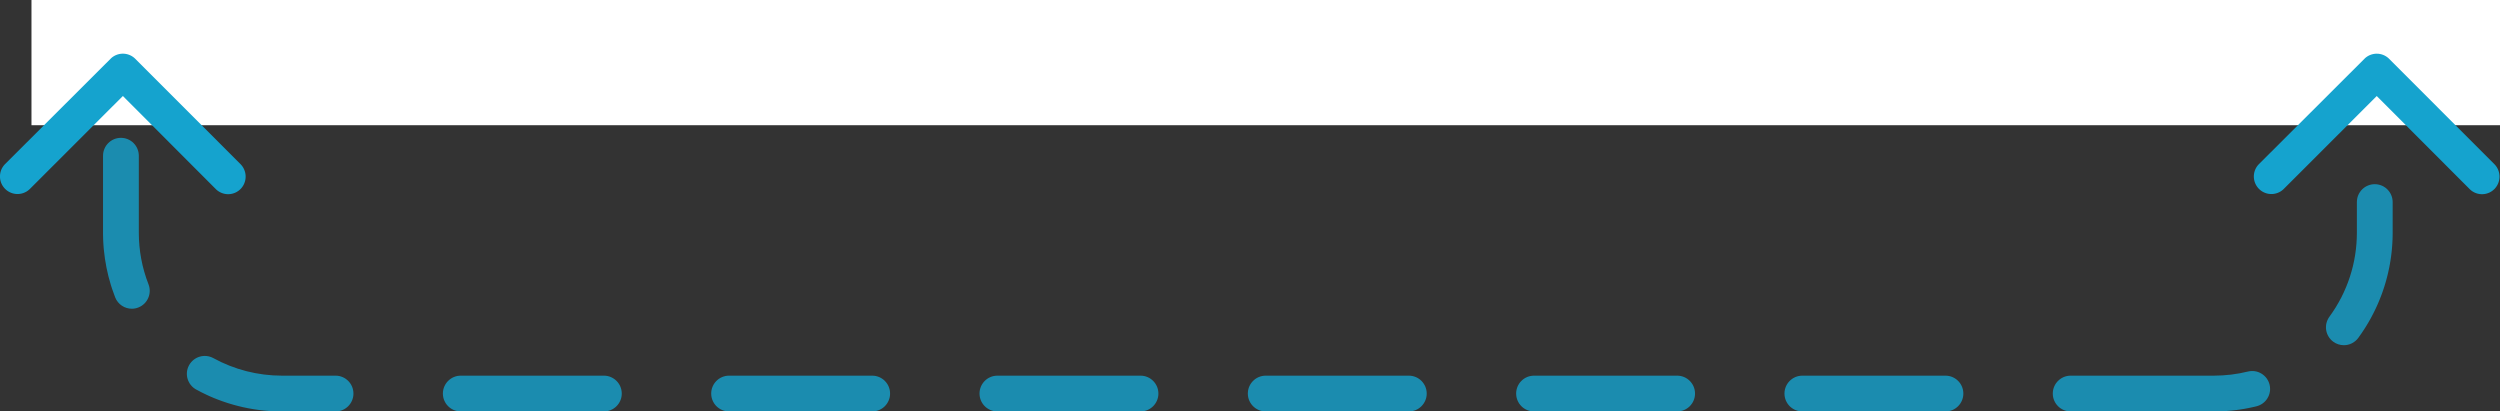 <svg xmlns="http://www.w3.org/2000/svg" width="139.76" height="23.001" viewBox="0 0 139.76 23.001">
  <rect x="0" y="0" width="139.76" height="23.001" fill="#333333" stroke="none"/>
  <g id="Group_1229" data-name="Group 1229" transform="translate(14978.76 13457)">
    <g id="Subtraction_2" data-name="Subtraction 2" transform="translate(-14973 -13453.999)" fill="none" stroke-linecap="round" stroke-dasharray="8 7" opacity="0.8">
      <path d="M118,20H10A10.011,10.011,0,0,1,0,10V0H128V10A10.011,10.011,0,0,1,118,20Z" stroke="none"/>
      <path d="M 102.999 20 L 94.999 20 C 94.447 20 93.999 19.552 93.999 19 C 93.999 18.448 94.447 18 94.999 18 L 102.999 18 C 103.551 18 103.999 18.448 103.999 19 C 103.999 19.552 103.551 20 102.999 20 Z M 87.999 20 L 79.999 20 C 79.447 20 78.999 19.552 78.999 19 C 78.999 18.448 79.447 18 79.999 18 L 87.999 18 C 88.551 18 88.999 18.448 88.999 19 C 88.999 19.552 88.551 20 87.999 20 Z M 72.999 20 L 64.999 20 C 64.447 20 63.999 19.552 63.999 19 C 63.999 18.448 64.447 18 64.999 18 L 72.999 18 C 73.551 18 73.999 18.448 73.999 19 C 73.999 19.552 73.551 20 72.999 20 Z M 57.999 20 L 49.999 20 C 49.447 20 48.999 19.552 48.999 19 C 48.999 18.448 49.447 18 49.999 18 L 57.999 18 C 58.551 18 58.999 18.448 58.999 19 C 58.999 19.552 58.551 20 57.999 20 Z M 42.999 20 L 34.999 20 C 34.447 20 33.999 19.552 33.999 19 C 33.999 18.448 34.447 18 34.999 18 L 42.999 18 C 43.551 18 43.999 18.448 43.999 19 C 43.999 19.552 43.551 20 42.999 20 Z M 27.999 20 L 19.999 20 C 19.447 20 18.999 19.552 18.999 19 C 18.999 18.448 19.447 18 19.999 18 L 27.999 18 C 28.551 18 28.999 18.448 28.999 19 C 28.999 19.552 28.551 20 27.999 20 Z M 12.999 20 L 10 20 C 10 20 10 20 10 20 C 9.996 20 9.992 20 9.988 20 C 9.984 20 9.981 20 9.978 20 C 9.975 20 9.972 20 9.969 20 C 9.965 20 9.962 20 9.958 20 C 9.954 20 9.951 20 9.947 20 C 9.944 20 9.941 20 9.938 20 C 9.935 20 9.931 20 9.928 20 C 9.924 20 9.92 19.999 9.916 19.999 C 9.913 19.999 9.91 19.999 9.906 19.999 C 9.903 19.999 9.9 19.999 9.897 19.999 C 9.894 19.999 9.891 19.999 9.888 19.999 C 9.884 19.999 9.88 19.999 9.876 19.999 C 9.873 19.999 9.869 19.999 9.866 19.999 C 9.863 19.999 9.86 19.999 9.856 19.999 C 9.853 19.999 9.85 19.999 9.847 19.999 C 9.843 19.999 9.839 19.999 9.835 19.998 C 9.832 19.998 9.829 19.998 9.826 19.998 C 9.822 19.998 9.819 19.998 9.816 19.998 C 9.813 19.998 9.81 19.998 9.807 19.998 C 9.803 19.998 9.799 19.998 9.795 19.998 C 9.792 19.998 9.788 19.998 9.785 19.998 C 9.782 19.997 9.779 19.997 9.776 19.997 C 9.773 19.997 9.77 19.997 9.766 19.997 C 9.762 19.997 9.759 19.997 9.755 19.997 C 9.752 19.997 9.748 19.997 9.745 19.997 C 9.742 19.997 9.739 19.996 9.736 19.996 C 9.728 19.996 9.722 19.996 9.714 19.996 C 9.711 19.996 9.708 19.996 9.705 19.996 C 9.701 19.995 9.698 19.995 9.695 19.995 C 9.692 19.995 9.689 19.995 9.685 19.995 C 9.681 19.995 9.678 19.995 9.673 19.995 C 9.67 19.994 9.667 19.994 9.664 19.994 C 9.661 19.994 9.658 19.994 9.655 19.994 C 9.651 19.994 9.648 19.994 9.644 19.994 C 9.641 19.993 9.637 19.993 9.634 19.993 C 9.63 19.993 9.627 19.993 9.624 19.993 C 9.621 19.993 9.618 19.993 9.615 19.992 C 9.611 19.992 9.607 19.992 9.604 19.992 C 9.6 19.992 9.597 19.992 9.593 19.992 C 9.59 19.992 9.587 19.991 9.584 19.991 C 9.581 19.991 9.578 19.991 9.575 19.991 C 9.571 19.991 9.567 19.991 9.564 19.99 C 9.56 19.99 9.557 19.99 9.553 19.99 C 9.55 19.99 9.547 19.99 9.544 19.99 C 9.541 19.989 9.537 19.989 9.534 19.989 C 9.531 19.989 9.527 19.989 9.523 19.989 C 9.52 19.988 9.516 19.988 9.513 19.988 C 9.51 19.988 9.507 19.988 9.504 19.988 C 9.497 19.987 9.49 19.987 9.483 19.987 C 9.48 19.986 9.476 19.986 9.473 19.986 C 9.47 19.986 9.467 19.986 9.464 19.986 C 9.457 19.985 9.449 19.985 9.443 19.984 C 9.439 19.984 9.436 19.984 9.433 19.984 C 9.43 19.984 9.427 19.984 9.424 19.983 C 9.42 19.983 9.417 19.983 9.414 19.983 C 9.41 19.983 9.406 19.982 9.402 19.982 C 9.399 19.982 9.396 19.982 9.393 19.982 C 9.39 19.981 9.387 19.981 9.383 19.981 C 9.38 19.981 9.377 19.981 9.373 19.98 C 9.37 19.98 9.366 19.98 9.362 19.98 C 9.359 19.98 9.356 19.979 9.353 19.979 C 9.35 19.979 9.346 19.979 9.344 19.979 C 9.34 19.978 9.337 19.978 9.333 19.978 C 9.33 19.978 9.326 19.977 9.323 19.977 C 9.32 19.977 9.316 19.977 9.313 19.976 C 9.31 19.976 9.307 19.976 9.304 19.976 C 9.304 19.976 9.304 19.976 9.304 19.976 C 9.301 19.976 9.297 19.975 9.294 19.975 C 9.294 19.975 9.294 19.975 9.294 19.975 C 9.29 19.975 9.286 19.975 9.283 19.974 C 9.28 19.974 9.276 19.974 9.273 19.974 C 9.266 19.973 9.26 19.973 9.253 19.972 C 9.25 19.972 9.246 19.972 9.243 19.971 C 9.24 19.971 9.237 19.971 9.234 19.971 C 9.226 19.97 9.22 19.97 9.213 19.969 C 9.21 19.969 9.207 19.969 9.203 19.968 C 9.2 19.968 9.196 19.968 9.194 19.968 C 9.187 19.967 9.18 19.966 9.173 19.966 C 9.17 19.966 9.167 19.965 9.163 19.965 C 9.16 19.965 9.157 19.965 9.154 19.964 C 9.147 19.964 9.14 19.963 9.133 19.963 C 9.13 19.962 9.127 19.962 9.124 19.962 C 9.12 19.961 9.118 19.961 9.114 19.961 C 9.107 19.96 9.101 19.96 9.094 19.959 C 9.091 19.959 9.087 19.959 9.084 19.958 C 9.074 19.957 9.064 19.956 9.054 19.955 C 9.051 19.955 9.048 19.955 9.044 19.955 C 9.034 19.954 9.025 19.953 9.015 19.952 C 9.011 19.951 9.008 19.951 9.005 19.951 C 8.995 19.95 8.985 19.949 8.975 19.948 C 8.972 19.947 8.969 19.947 8.965 19.947 C 8.956 19.946 8.946 19.945 8.936 19.944 C 8.933 19.943 8.929 19.943 8.926 19.943 C 8.926 19.943 8.926 19.943 8.926 19.943 C 8.919 19.942 8.913 19.941 8.906 19.94 C 8.906 19.94 8.906 19.94 8.906 19.94 C 8.903 19.94 8.899 19.94 8.896 19.939 C 8.886 19.938 8.876 19.937 8.867 19.936 C 8.863 19.936 8.86 19.935 8.857 19.935 C 8.857 19.935 8.857 19.935 8.856 19.935 C 8.843 19.933 8.83 19.932 8.817 19.93 C 8.817 19.93 8.817 19.93 8.817 19.93 C 8.807 19.929 8.797 19.928 8.788 19.927 C 8.788 19.927 8.788 19.927 8.788 19.927 C 8.784 19.926 8.781 19.926 8.778 19.926 C 8.778 19.926 8.778 19.926 8.778 19.926 C 8.768 19.924 8.758 19.923 8.748 19.922 C 8.748 19.922 8.748 19.922 8.748 19.922 C 8.745 19.921 8.742 19.921 8.739 19.921 C 8.739 19.921 8.738 19.921 8.738 19.921 C 8.729 19.919 8.719 19.918 8.709 19.917 C 8.706 19.916 8.703 19.916 8.699 19.916 C 8.699 19.916 8.699 19.916 8.699 19.916 C 7.906 19.812 7.143 19.616 6.419 19.337 C 6.419 19.337 6.419 19.337 6.419 19.337 C 6.407 19.332 6.395 19.328 6.383 19.323 C 6.383 19.323 6.383 19.323 6.383 19.323 C 6.374 19.32 6.365 19.316 6.356 19.313 C 6.356 19.313 6.356 19.313 6.356 19.313 C 6.353 19.312 6.35 19.31 6.348 19.309 C 6.347 19.309 6.347 19.309 6.347 19.309 C 6.338 19.306 6.329 19.302 6.321 19.299 C 6.32 19.299 6.32 19.299 6.32 19.298 C 6.317 19.297 6.315 19.296 6.312 19.295 C 6.312 19.295 6.311 19.295 6.311 19.295 C 6.308 19.294 6.305 19.293 6.303 19.291 C 6.303 19.291 6.303 19.291 6.303 19.291 C 6.297 19.289 6.291 19.287 6.285 19.284 C 6.285 19.284 6.285 19.284 6.284 19.284 C 6.282 19.283 6.279 19.282 6.277 19.281 C 6.276 19.281 6.276 19.281 6.275 19.281 C 6.27 19.278 6.264 19.276 6.258 19.274 C 6.258 19.274 6.258 19.274 6.258 19.274 C 6.255 19.272 6.252 19.271 6.25 19.27 C 6.247 19.269 6.244 19.268 6.241 19.267 C 6.241 19.266 6.24 19.266 6.24 19.266 C 6.234 19.264 6.228 19.261 6.223 19.259 C 6.222 19.259 6.223 19.259 6.222 19.259 C 6.22 19.258 6.217 19.257 6.214 19.256 C 6.212 19.255 6.208 19.253 6.206 19.252 C 6.205 19.252 6.205 19.252 6.204 19.252 C 6.199 19.249 6.193 19.247 6.187 19.245 C 6.185 19.243 6.182 19.242 6.179 19.241 C 6.176 19.24 6.173 19.239 6.171 19.238 C 6.17 19.237 6.169 19.237 6.169 19.237 C 6.163 19.235 6.158 19.232 6.152 19.23 C 6.149 19.229 6.147 19.228 6.144 19.226 C 6.141 19.225 6.138 19.224 6.135 19.223 C 6.134 19.223 6.134 19.222 6.133 19.222 C 6.128 19.22 6.122 19.217 6.117 19.215 C 6.116 19.215 6.116 19.215 6.116 19.215 C 6.113 19.214 6.111 19.212 6.108 19.211 C 6.105 19.21 6.103 19.209 6.1 19.208 C 6.099 19.208 6.099 19.207 6.098 19.207 C 6.095 19.206 6.093 19.205 6.09 19.204 C 6.09 19.204 6.09 19.204 6.089 19.203 C 6.087 19.202 6.084 19.201 6.082 19.2 C 6.079 19.199 6.076 19.198 6.074 19.197 C 6.071 19.196 6.068 19.194 6.065 19.193 C 6.064 19.193 6.064 19.192 6.063 19.192 C 6.06 19.191 6.057 19.19 6.055 19.189 C 6.052 19.188 6.05 19.187 6.047 19.185 C 6.044 19.184 6.042 19.183 6.039 19.182 C 6.037 19.181 6.034 19.18 6.032 19.179 C 6.03 19.178 6.029 19.177 6.027 19.177 C 6.025 19.176 6.023 19.175 6.02 19.174 C 6.018 19.173 6.015 19.171 6.012 19.17 C 6.01 19.169 6.007 19.168 6.004 19.167 C 6.001 19.165 5.999 19.164 5.996 19.163 C 5.993 19.162 5.989 19.16 5.985 19.158 C 5.983 19.157 5.98 19.156 5.978 19.155 C 5.975 19.154 5.972 19.153 5.969 19.151 C 5.967 19.15 5.965 19.149 5.962 19.148 C 5.959 19.147 5.955 19.145 5.952 19.144 C 5.95 19.143 5.948 19.142 5.946 19.141 C 5.944 19.14 5.941 19.139 5.938 19.138 C 5.936 19.136 5.933 19.135 5.931 19.134 C 5.929 19.134 5.928 19.133 5.927 19.133 C 5.924 19.131 5.921 19.13 5.918 19.128 C 5.915 19.127 5.913 19.126 5.911 19.125 C 5.908 19.124 5.906 19.123 5.903 19.122 C 5.901 19.121 5.898 19.119 5.895 19.118 C 5.895 19.118 5.895 19.118 5.895 19.118 C 5.89 19.116 5.886 19.114 5.882 19.112 C 5.88 19.111 5.877 19.11 5.875 19.109 C 5.873 19.108 5.87 19.107 5.868 19.106 C 5.868 19.106 5.867 19.106 5.867 19.105 C 5.86 19.102 5.854 19.099 5.847 19.096 C 5.847 19.096 5.847 19.096 5.847 19.096 C 5.845 19.095 5.842 19.094 5.839 19.093 C 5.837 19.092 5.835 19.091 5.833 19.09 C 5.824 19.085 5.815 19.081 5.806 19.077 C 5.806 19.077 5.805 19.077 5.805 19.077 C 5.601 18.982 5.4 18.881 5.203 18.772 C 4.721 18.506 4.545 17.899 4.81 17.416 C 5.076 16.932 5.683 16.755 6.168 17.02 C 7.336 17.661 8.661 18 10 18 L 12.999 18 C 13.551 18 13.999 18.448 13.999 19 C 13.999 19.552 13.551 20 12.999 20 Z M 1.61 14.258 C 1.211 14.258 0.834 14.017 0.679 13.624 C 0.618 13.466 0.56 13.307 0.507 13.146 C 0.507 13.146 0.507 13.145 0.507 13.145 C 0.506 13.143 0.505 13.141 0.505 13.139 C 0.504 13.138 0.504 13.138 0.504 13.137 C 0.503 13.136 0.503 13.134 0.502 13.132 C 0.502 13.131 0.502 13.131 0.502 13.13 C 0.501 13.128 0.5 13.127 0.5 13.125 C 0.5 13.124 0.499 13.124 0.499 13.123 C 0.499 13.121 0.498 13.119 0.498 13.118 C 0.497 13.117 0.497 13.116 0.497 13.116 C 0.496 13.114 0.496 13.112 0.495 13.11 C 0.495 13.11 0.495 13.109 0.495 13.109 C 0.494 13.107 0.493 13.105 0.493 13.103 C 0.493 13.103 0.492 13.102 0.492 13.102 C 0.492 13.1 0.491 13.098 0.491 13.096 C 0.49 13.096 0.49 13.095 0.49 13.094 C 0.489 13.092 0.488 13.09 0.488 13.088 C 0.488 13.088 0.488 13.088 0.488 13.087 C 0.487 13.085 0.486 13.083 0.485 13.08 C 0.485 13.08 0.485 13.079 0.485 13.079 C 0.484 13.077 0.484 13.075 0.483 13.073 C 0.483 13.072 0.482 13.071 0.482 13.071 C 0.482 13.069 0.481 13.068 0.481 13.066 C 0.48 13.065 0.48 13.064 0.48 13.063 C 0.479 13.062 0.479 13.06 0.479 13.059 C 0.478 13.058 0.478 13.057 0.477 13.055 C 0.477 13.054 0.477 13.053 0.476 13.052 C 0.476 13.051 0.475 13.05 0.475 13.048 C 0.475 13.047 0.474 13.046 0.474 13.045 C 0.474 13.044 0.473 13.043 0.473 13.041 C 0.472 13.04 0.472 13.039 0.472 13.038 C 0.471 13.037 0.471 13.036 0.471 13.034 C 0.47 13.033 0.47 13.032 0.47 13.031 C 0.469 13.03 0.469 13.028 0.468 13.027 C 0.468 13.026 0.468 13.026 0.468 13.025 C 0.467 13.023 0.467 13.022 0.466 13.02 C 0.466 13.019 0.466 13.019 0.465 13.018 C 0.465 13.016 0.464 13.015 0.464 13.013 C 0.464 13.012 0.464 13.012 0.463 13.012 C 0.463 13.01 0.462 13.008 0.462 13.006 C 0.462 13.006 0.461 13.006 0.461 13.006 C 0.456 12.988 0.45 12.97 0.445 12.952 C 0.445 12.952 0.445 12.952 0.444 12.951 C 0.443 12.947 0.442 12.942 0.44 12.938 C 0.44 12.938 0.44 12.938 0.44 12.938 C 0.44 12.936 0.439 12.934 0.438 12.931 C 0.438 12.931 0.438 12.931 0.438 12.931 C 0.243 12.296 0.11 11.635 0.045 10.953 C 0.045 10.953 0.045 10.954 0.045 10.953 C 0.045 10.951 0.045 10.949 0.044 10.947 C 0.044 10.947 0.044 10.946 0.044 10.946 C 0.044 10.944 0.044 10.941 0.044 10.939 C 0.044 10.939 0.044 10.939 0.044 10.939 C 0.043 10.936 0.043 10.934 0.043 10.932 C 0.043 10.932 0.043 10.931 0.043 10.931 C 0.041 10.907 0.039 10.883 0.037 10.859 C 0.037 10.858 0.037 10.859 0.036 10.858 C 0.036 10.856 0.036 10.853 0.036 10.851 C 0.036 10.851 0.036 10.851 0.036 10.851 C 0.036 10.849 0.035 10.846 0.035 10.844 C 0.035 10.844 0.035 10.844 0.035 10.843 C 0.035 10.841 0.035 10.839 0.035 10.837 C 0.035 10.837 0.035 10.836 0.035 10.836 C 0.034 10.834 0.034 10.832 0.034 10.829 C 0.034 10.829 0.034 10.829 0.034 10.829 C 0.032 10.809 0.031 10.79 0.029 10.771 C 0.029 10.77 0.029 10.771 0.029 10.77 C 0.029 10.768 0.029 10.766 0.029 10.763 C 0.029 10.763 0.029 10.763 0.029 10.763 C 0.029 10.761 0.028 10.759 0.028 10.756 C 0.028 10.756 0.028 10.756 0.028 10.755 C 0.028 10.753 0.028 10.751 0.028 10.749 C 0.028 10.749 0.028 10.748 0.028 10.748 C 0.028 10.746 0.027 10.744 0.027 10.742 C 0.027 10.741 0.027 10.741 0.027 10.74 C 0.027 10.738 0.027 10.736 0.027 10.734 C 0.027 10.733 0.027 10.734 0.027 10.733 C 0.026 10.731 0.026 10.729 0.026 10.727 C 0.026 10.726 0.026 10.726 0.026 10.725 C 0.026 10.723 0.026 10.721 0.026 10.719 C 0.026 10.719 0.026 10.719 0.026 10.719 C 0.025 10.707 0.024 10.695 0.023 10.682 C 0.023 10.682 0.023 10.683 0.023 10.682 C 0.023 10.68 0.023 10.678 0.023 10.675 C 0.023 10.675 0.023 10.675 0.023 10.675 C 0.022 10.673 0.022 10.671 0.022 10.668 C 0.022 10.668 0.022 10.668 0.022 10.667 C 0.022 10.665 0.022 10.663 0.022 10.661 C 0.022 10.661 0.022 10.66 0.022 10.66 C 0.021 10.658 0.021 10.656 0.021 10.654 C 0.021 10.653 0.021 10.652 0.021 10.652 C 0.021 10.65 0.021 10.648 0.021 10.646 C 0.021 10.646 0.021 10.645 0.021 10.644 C 0.02 10.643 0.02 10.641 0.02 10.639 C 0.02 10.638 0.02 10.638 0.02 10.637 C 0.02 10.635 0.02 10.633 0.02 10.631 C 0.02 10.631 0.02 10.63 0.02 10.629 C 0.019 10.628 0.019 10.626 0.019 10.624 C 0.019 10.623 0.019 10.622 0.019 10.622 C 0.019 10.62 0.019 10.618 0.019 10.616 C 0.019 10.616 0.019 10.616 0.019 10.615 C 0.018 10.608 0.018 10.602 0.017 10.595 C 0.017 10.594 0.017 10.595 0.017 10.594 C 0.017 10.592 0.017 10.59 0.017 10.589 C 0.017 10.588 0.017 10.587 0.017 10.586 C 0.017 10.585 0.017 10.583 0.017 10.581 C 0.017 10.58 0.017 10.58 0.017 10.579 C 0.016 10.577 0.016 10.575 0.016 10.573 C 0.016 10.573 0.016 10.572 0.016 10.571 C 0.016 10.57 0.016 10.568 0.016 10.566 C 0.016 10.565 0.016 10.564 0.016 10.563 C 0.016 10.562 0.016 10.56 0.015 10.559 C 0.015 10.558 0.015 10.557 0.015 10.556 C 0.015 10.554 0.015 10.553 0.015 10.551 C 0.015 10.55 0.015 10.549 0.015 10.548 C 0.015 10.547 0.015 10.545 0.015 10.543 C 0.015 10.542 0.014 10.542 0.014 10.541 C 0.014 10.539 0.014 10.538 0.014 10.536 C 0.014 10.535 0.014 10.534 0.014 10.533 C 0.014 10.531 0.014 10.53 0.014 10.528 C 0.014 10.527 0.014 10.527 0.014 10.526 C 0.014 10.524 0.013 10.522 0.013 10.52 C 0.013 10.52 0.013 10.52 0.013 10.519 C 0.013 10.51 0.012 10.501 0.012 10.492 C 0.012 10.492 0.012 10.491 0.012 10.49 C 0.012 10.489 0.012 10.487 0.012 10.486 C 0.012 10.485 0.012 10.484 0.012 10.483 C 0.011 10.481 0.011 10.48 0.011 10.479 C 0.011 10.477 0.011 10.476 0.011 10.475 C 0.011 10.474 0.011 10.472 0.011 10.471 C 0.011 10.47 0.011 10.468 0.011 10.467 C 0.011 10.466 0.011 10.465 0.011 10.463 C 0.011 10.462 0.01 10.461 0.01 10.459 C 0.01 10.458 0.01 10.457 0.01 10.456 C 0.01 10.454 0.01 10.453 0.01 10.452 C 0.01 10.451 0.01 10.449 0.01 10.448 C 0.01 10.447 0.01 10.445 0.01 10.444 C 0.01 10.443 0.01 10.442 0.01 10.44 C 0.01 10.439 0.009 10.437 0.009 10.436 C 0.009 10.435 0.009 10.434 0.009 10.433 C 0.009 10.431 0.009 10.43 0.009 10.429 C 0.009 10.427 0.009 10.426 0.009 10.425 C 0.009 10.424 0.009 10.422 0.009 10.421 C 0.009 10.42 0.009 10.418 0.009 10.417 C 0.009 10.416 0.008 10.415 0.008 10.414 C 0.008 10.412 0.008 10.411 0.008 10.409 C 0.008 10.408 0.008 10.407 0.008 10.406 C 0.008 10.403 0.008 10.401 0.008 10.398 C 0.008 10.397 0.008 10.396 0.008 10.394 C 0.008 10.393 0.008 10.391 0.007 10.389 C 0.007 10.388 0.007 10.388 0.007 10.387 C 0.007 10.385 0.007 10.384 0.007 10.382 C 0.007 10.381 0.007 10.38 0.007 10.379 C 0.007 10.378 0.007 10.376 0.007 10.375 C 0.007 10.373 0.007 10.373 0.007 10.371 C 0.007 10.37 0.007 10.368 0.007 10.367 C 0.007 10.366 0.007 10.364 0.007 10.363 C 0.006 10.362 0.006 10.361 0.006 10.36 C 0.006 10.358 0.006 10.357 0.006 10.356 C 0.006 10.354 0.006 10.353 0.006 10.352 C 0.006 10.35 0.006 10.349 0.006 10.348 C 0.006 10.347 0.006 10.345 0.006 10.344 C 0.006 10.343 0.006 10.342 0.006 10.34 C 0.006 10.339 0.006 10.338 0.006 10.336 C 0.006 10.335 0.005 10.334 0.005 10.333 C 0.005 10.331 0.005 10.33 0.005 10.329 C 0.005 10.327 0.005 10.326 0.005 10.325 C 0.005 10.323 0.005 10.322 0.005 10.321 C 0.005 10.32 0.005 10.318 0.005 10.317 C 0.005 10.316 0.005 10.314 0.005 10.313 C 0.005 10.312 0.005 10.31 0.005 10.308 C 0.005 10.307 0.005 10.306 0.005 10.306 C 0.005 10.303 0.004 10.301 0.004 10.298 C 0.004 10.297 0.004 10.296 0.004 10.295 C 0.004 10.293 0.004 10.292 0.004 10.29 C 0.004 10.289 0.004 10.288 0.004 10.286 C 0.004 10.285 0.004 10.284 0.004 10.283 C 0.004 10.281 0.004 10.28 0.004 10.278 C 0.004 10.277 0.004 10.276 0.004 10.275 C 0.004 10.273 0.004 10.272 0.004 10.271 C 0.004 10.27 0.004 10.268 0.004 10.267 C 0.003 10.266 0.003 10.264 0.003 10.263 C 0.003 10.262 0.003 10.261 0.003 10.26 C 0.003 10.258 0.003 10.257 0.003 10.255 C 0.003 10.254 0.003 10.253 0.003 10.252 C 0.003 10.25 0.003 10.249 0.003 10.248 C 0.003 10.246 0.003 10.245 0.003 10.244 C 0.003 10.242 0.003 10.241 0.003 10.24 C 0.003 10.239 0.003 10.237 0.003 10.235 C 0.003 10.234 0.003 10.233 0.003 10.232 C 0.003 10.231 0.003 10.23 0.003 10.228 C 0.003 10.227 0.003 10.226 0.002 10.225 C 0.002 10.223 0.002 10.222 0.002 10.22 C 0.002 10.219 0.002 10.218 0.002 10.217 C 0.002 10.215 0.002 10.213 0.002 10.212 C 0.002 10.211 0.002 10.21 0.002 10.209 C 0.002 10.206 0.002 10.204 0.002 10.201 C 0.002 10.201 0.002 10.201 0.002 10.201 C 0.002 10.199 0.002 10.196 0.002 10.194 C 0.002 10.193 0.002 10.191 0.002 10.19 C 0.002 10.189 0.002 10.187 0.002 10.186 C 0.002 10.185 0.002 10.184 0.002 10.183 C 0.002 10.181 0.002 10.18 0.002 10.178 C 0.002 10.177 0.002 10.176 0.002 10.175 C 0.001 10.173 0.001 10.172 0.001 10.17 C 0.001 10.169 0.001 10.168 0.001 10.167 C 0.001 10.166 0.001 10.164 0.001 10.163 C 0.001 10.161 0.001 10.16 0.001 10.159 C 0.001 10.157 0.001 10.156 0.001 10.155 C 0.001 10.154 0.001 10.152 0.001 10.151 C 0.001 10.15 0.001 10.149 0.001 10.147 C 0.001 10.146 0.001 10.145 0.001 10.143 C 0.001 10.142 0.001 10.141 0.001 10.139 C 0.001 10.138 0.001 10.137 0.001 10.136 C 0.001 10.134 0.001 10.133 0.001 10.132 C 0.001 10.13 0.001 10.129 0.001 10.128 C 0.001 10.126 0.001 10.125 0.001 10.123 C 0.001 10.122 0.001 10.121 0.001 10.12 C 0.001 10.119 0.001 10.117 0.001 10.115 C 0.001 10.114 0.001 10.113 0.001 10.112 C 0.001 10.107 0.001 10.102 0 10.097 C 0 10.096 0 10.096 0 10.096 C 0 10.093 0 10.091 0 10.089 C 0 10.088 0 10.088 0 10.088 C 0 10.086 0 10.083 0 10.081 C 0 10.08 0 10.079 0 10.078 C 0 10.077 0 10.075 0 10.074 C 0 10.072 0 10.071 0 10.07 C 0 10.068 0 10.067 0 10.066 C 0 10.065 0 10.063 0 10.062 C 0 10.061 0 10.059 0 10.058 C 0 10.057 0 10.056 0 10.055 C 0 10.053 0 10.052 0 10.05 C 0 10.049 0 10.048 0 10.047 C 9.770765609573573e-05 10.045 9.070109808817506e-05 10.044 8.509159670211375e-05 10.042 C 8.055840589804575e-05 10.041 7.588738662889227e-05 10.04 7.170451135607436e-05 10.039 C 6.519302405649796e-05 10.037 6.1363163695205e-05 10.036 5.568581764237024e-05 10.034 C 5.171363955014385e-05 10.033 4.788482328876853e-05 10.032 4.431493653100915e-05 10.031 C 3.913816544809379e-05 10.029 3.602117794798687e-05 10.028 3.167885734001175e-05 10.026 C 2.882265471271239e-05 10.025 2.59433454630198e-05 10.024 2.343771302548703e-05 10.023 C 1.959616020030808e-05 10.022 1.701241490081884e-05 10.02 1.400562723574694e-05 10.019 C 1.214409712702036e-05 10.018 9.971299732569605e-06 10.017 8.412158422288485e-06 10.016 C 5.405158844951075e-06 10.013 2.800616357490071e-06 10.011 9.96161929833761e-07 10.009 C 5.664844593411544e-07 10.009 -2.160961116715043e-07 10.008 -5.813338930238388e-07 10.008 C -2.719996928135515e-06 10.005 -3.861860932374839e-06 10.003 -3.861860932374839e-06 10 C -3.861860932374839e-06 10 -3.861860932374839e-06 5.705 -3.861860932374839e-06 5.705 C -3.861860932374839e-06 5.153 0.448 4.705 1 4.705 C 1.552 4.705 2 5.153 2 5.705 L 2 10 C 2 10.998 2.182 11.972 2.542 12.894 C 2.742 13.409 2.488 13.989 1.973 14.189 C 1.854 14.236 1.731 14.258 1.61 14.258 Z M 9.295 2 L 1.295 2 C 0.743 2 0.295 1.552 0.295 1 C 0.295 0.448 0.743 8.955105840868782e-06 1.295 8.955105840868782e-06 C 1.295 8.955105840868782e-06 9.295 8.955105840868782e-06 9.295 8.955105840868782e-06 C 9.847 8.955105840868782e-06 10.295 0.448 10.295 1 C 10.295 1.552 9.847 2 9.295 2 Z M 24.295 2 L 16.295 2 C 15.743 2 15.295 1.552 15.295 1 C 15.295 0.448 15.743 8.955105840868782e-06 16.295 8.955105840868782e-06 C 16.295 8.955105840868782e-06 24.295 8.955105840868782e-06 24.295 8.955105840868782e-06 C 24.847 8.955105840868782e-06 25.295 0.448 25.295 1 C 25.295 1.552 24.847 2 24.295 2 Z M 39.295 2 L 31.295 2 C 30.743 2 30.295 1.552 30.295 1 C 30.295 0.448 30.743 8.955105840868782e-06 31.295 8.955105840868782e-06 C 31.295 8.955105840868782e-06 39.295 8.955105840868782e-06 39.295 8.955105840868782e-06 C 39.847 8.955105840868782e-06 40.295 0.448 40.295 1 C 40.295 1.552 39.847 2 39.295 2 Z M 54.295 2 L 46.295 2 C 45.743 2 45.295 1.552 45.295 1 C 45.295 0.448 45.743 8.955105840868782e-06 46.295 8.955105840868782e-06 C 46.295 8.955105840868782e-06 54.295 8.955105840868782e-06 54.295 8.955105840868782e-06 C 54.847 8.955105840868782e-06 55.295 0.448 55.295 1 C 55.295 1.552 54.847 2 54.295 2 Z M 69.295 2 L 61.295 2 C 60.743 2 60.295 1.552 60.295 1 C 60.295 0.448 60.743 8.955105840868782e-06 61.295 8.955105840868782e-06 C 61.295 8.955105840868782e-06 69.295 8.955105840868782e-06 69.295 8.955105840868782e-06 C 69.847 8.955105840868782e-06 70.295 0.448 70.295 1 C 70.295 1.552 69.847 2 69.295 2 Z M 84.295 2 L 76.295 2 C 75.743 2 75.295 1.552 75.295 1 C 75.295 0.448 75.743 8.955105840868782e-06 76.295 8.955105840868782e-06 C 76.295 8.955105840868782e-06 84.295 8.955105840868782e-06 84.295 8.955105840868782e-06 C 84.847 8.955105840868782e-06 85.295 0.448 85.295 1 C 85.295 1.552 84.847 2 84.295 2 Z M 99.295 2 L 91.295 2 C 90.743 2 90.295 1.552 90.295 1 C 90.295 0.448 90.743 8.955105840868782e-06 91.295 8.955105840868782e-06 C 91.295 8.955105840868782e-06 99.295 8.955105840868782e-06 99.295 8.955105840868782e-06 C 99.847 8.955105840868782e-06 100.295 0.448 100.295 1 C 100.295 1.552 99.847 2 99.295 2 Z M 114.295 2 L 106.295 2 C 105.743 2 105.295 1.552 105.295 1 C 105.295 0.448 105.743 8.955105840868782e-06 106.295 8.955105840868782e-06 C 106.295 8.955105840868782e-06 114.295 8.955105840868782e-06 114.295 8.955105840868782e-06 C 114.847 8.955105840868782e-06 115.295 0.448 115.295 1 C 115.295 1.552 114.847 2 114.295 2 Z M 126.999 2.296 C 126.721 2.296 126.47 2.183 126.288 2 L 121.295 2 C 120.743 2 120.295 1.552 120.295 1 C 120.295 0.448 120.743 8.955105840868782e-06 121.295 8.955105840868782e-06 C 121.295 8.955105840868782e-06 127.999 8.955105840868782e-06 127.999 8.955105840868782e-06 L 127.999 2 L 127.709 2 C 127.528 2.183 127.277 2.296 126.999 2.296 Z M 125.27 16.297 C 125.065 16.297 124.859 16.234 124.681 16.104 C 124.235 15.778 124.137 15.153 124.463 14.707 C 125.468 13.332 125.999 11.704 125.999 10 L 125.999 8.296 C 125.999 7.744 126.447 7.296 126.999 7.296 C 127.551 7.296 127.999 7.744 127.999 8.296 L 127.999 10 C 127.999 10 127.999 10 127.999 10 C 127.999 10.004 127.999 10.008 127.999 10.011 C 127.999 10.012 127.999 10.013 127.999 10.014 C 127.999 10.018 127.999 10.021 127.999 10.025 C 127.999 10.026 127.999 10.026 127.999 10.027 C 127.999 10.03 127.999 10.034 127.999 10.037 C 127.999 10.038 127.999 10.038 127.999 10.039 C 127.999 10.043 127.999 10.047 127.999 10.05 C 127.999 10.051 127.999 10.052 127.999 10.053 C 127.999 10.061 127.999 10.068 127.999 10.076 C 127.999 10.077 127.999 10.077 127.999 10.078 C 127.999 10.082 127.999 10.086 127.999 10.089 C 127.999 10.09 127.998 10.091 127.998 10.091 C 127.998 10.095 127.998 10.098 127.998 10.101 C 127.998 10.102 127.998 10.103 127.998 10.104 C 127.998 10.107 127.998 10.111 127.998 10.115 C 127.998 10.115 127.998 10.116 127.998 10.117 C 127.998 10.121 127.998 10.125 127.998 10.129 C 127.998 10.129 127.998 10.129 127.998 10.129 C 127.998 10.132 127.998 10.136 127.998 10.14 C 127.998 10.141 127.998 10.142 127.998 10.142 C 127.998 10.146 127.998 10.15 127.998 10.154 C 127.998 10.154 127.998 10.155 127.998 10.155 C 127.998 10.159 127.998 10.162 127.998 10.166 C 127.998 10.166 127.998 10.167 127.998 10.168 C 127.997 10.171 127.997 10.175 127.997 10.179 C 127.997 10.18 127.997 10.181 127.997 10.181 C 127.997 10.185 127.997 10.188 127.997 10.192 C 127.997 10.192 127.997 10.193 127.997 10.193 C 127.997 10.197 127.997 10.2 127.997 10.204 C 127.997 10.205 127.997 10.206 127.997 10.207 C 127.997 10.211 127.997 10.214 127.997 10.218 C 127.997 10.218 127.997 10.219 127.997 10.219 C 127.996 10.223 127.996 10.226 127.996 10.23 C 127.996 10.231 127.996 10.231 127.996 10.232 C 127.996 10.236 127.996 10.239 127.996 10.243 C 127.996 10.244 127.996 10.245 127.996 10.245 C 127.996 10.249 127.996 10.253 127.996 10.256 C 127.996 10.256 127.996 10.257 127.996 10.257 C 127.996 10.261 127.995 10.265 127.995 10.268 C 127.995 10.269 127.995 10.27 127.995 10.271 C 127.995 10.275 127.995 10.278 127.995 10.282 C 127.995 10.282 127.995 10.283 127.995 10.283 C 127.995 10.287 127.995 10.29 127.995 10.294 C 127.995 10.295 127.995 10.295 127.995 10.296 C 127.994 10.3 127.994 10.303 127.994 10.307 C 127.994 10.308 127.994 10.309 127.994 10.31 C 127.994 10.313 127.994 10.316 127.994 10.32 C 127.994 10.32 127.994 10.321 127.994 10.321 C 127.994 10.325 127.994 10.329 127.993 10.332 C 127.993 10.333 127.993 10.334 127.993 10.335 C 127.993 10.339 127.993 10.342 127.993 10.346 C 127.993 10.347 127.993 10.347 127.993 10.347 C 127.993 10.351 127.993 10.354 127.993 10.358 C 127.993 10.358 127.993 10.359 127.993 10.36 C 127.992 10.364 127.992 10.367 127.992 10.371 C 127.992 10.372 127.992 10.373 127.992 10.373 C 127.992 10.377 127.992 10.38 127.992 10.384 C 127.992 10.384 127.992 10.385 127.992 10.385 C 127.991 10.389 127.991 10.392 127.991 10.396 C 127.991 10.397 127.991 10.398 127.991 10.399 C 127.991 10.403 127.991 10.406 127.991 10.41 C 127.991 10.41 127.991 10.411 127.991 10.411 C 127.99 10.415 127.99 10.418 127.99 10.421 C 127.99 10.422 127.99 10.423 127.99 10.424 C 127.99 10.428 127.99 10.431 127.99 10.435 C 127.99 10.436 127.989 10.437 127.989 10.437 C 127.989 10.441 127.989 10.444 127.989 10.447 C 127.989 10.448 127.989 10.448 127.989 10.449 C 127.989 10.453 127.989 10.456 127.988 10.46 C 127.988 10.461 127.988 10.462 127.988 10.463 C 127.988 10.466 127.988 10.47 127.988 10.474 C 127.988 10.474 127.988 10.474 127.988 10.474 C 127.988 10.478 127.987 10.482 127.987 10.485 C 127.987 10.486 127.987 10.487 127.987 10.488 C 127.987 10.491 127.987 10.495 127.987 10.499 C 127.987 10.5 127.987 10.5 127.987 10.5 C 127.986 10.504 127.986 10.507 127.986 10.511 C 127.986 10.512 127.986 10.512 127.986 10.513 C 127.986 10.516 127.986 10.52 127.985 10.524 C 127.985 10.525 127.985 10.525 127.985 10.526 C 127.985 10.53 127.985 10.534 127.985 10.537 C 127.985 10.537 127.985 10.538 127.985 10.538 C 127.984 10.541 127.984 10.545 127.984 10.549 C 127.984 10.55 127.984 10.55 127.984 10.551 C 127.984 10.555 127.983 10.559 127.983 10.562 C 127.983 10.563 127.983 10.564 127.983 10.564 C 127.983 10.568 127.983 10.571 127.983 10.574 C 127.983 10.575 127.983 10.576 127.982 10.576 C 127.982 10.58 127.982 10.584 127.982 10.587 C 127.982 10.588 127.982 10.589 127.982 10.59 C 127.981 10.594 127.981 10.597 127.981 10.601 C 127.981 10.601 127.981 10.601 127.981 10.601 C 127.981 10.605 127.981 10.609 127.98 10.612 C 127.98 10.613 127.98 10.614 127.98 10.615 C 127.98 10.619 127.98 10.622 127.98 10.626 C 127.979 10.627 127.979 10.627 127.979 10.628 C 127.979 10.631 127.979 10.634 127.979 10.638 C 127.979 10.638 127.979 10.639 127.979 10.64 C 127.978 10.644 127.978 10.647 127.978 10.651 C 127.978 10.652 127.978 10.653 127.978 10.653 C 127.978 10.657 127.977 10.66 127.977 10.664 C 127.977 10.664 127.977 10.664 127.977 10.665 C 127.977 10.668 127.977 10.672 127.976 10.676 C 127.976 10.677 127.976 10.678 127.976 10.678 C 127.976 10.682 127.976 10.686 127.975 10.689 C 127.975 10.69 127.975 10.691 127.975 10.691 C 127.975 10.694 127.975 10.698 127.975 10.701 C 127.975 10.702 127.974 10.703 127.974 10.703 C 127.974 10.707 127.974 10.711 127.974 10.714 C 127.974 10.715 127.974 10.716 127.973 10.717 C 127.973 10.72 127.973 10.723 127.973 10.727 C 127.973 10.727 127.973 10.728 127.973 10.728 C 127.972 10.732 127.972 10.736 127.972 10.739 C 127.972 10.74 127.972 10.741 127.972 10.742 C 127.971 10.745 127.971 10.749 127.971 10.753 C 127.971 10.753 127.971 10.754 127.971 10.754 C 127.97 10.758 127.97 10.761 127.97 10.764 C 127.97 10.765 127.97 10.766 127.97 10.767 C 127.97 10.77 127.969 10.774 127.969 10.777 C 127.969 10.778 127.969 10.779 127.969 10.78 C 127.969 10.783 127.968 10.786 127.968 10.79 C 127.968 10.79 127.968 10.791 127.968 10.792 C 127.968 10.795 127.967 10.799 127.967 10.802 C 127.967 10.803 127.967 10.804 127.967 10.805 C 127.967 10.809 127.966 10.812 127.966 10.816 C 127.966 10.817 127.966 10.817 127.966 10.818 C 127.966 10.821 127.965 10.824 127.965 10.827 C 127.965 10.828 127.965 10.829 127.965 10.83 C 127.964 10.834 127.964 10.837 127.964 10.841 C 127.964 10.842 127.964 10.842 127.964 10.843 C 127.963 10.846 127.963 10.85 127.963 10.853 C 127.963 10.854 127.963 10.854 127.963 10.855 C 127.962 10.858 127.962 10.862 127.962 10.865 C 127.962 10.866 127.962 10.867 127.962 10.868 C 127.961 10.872 127.961 10.876 127.961 10.879 C 127.961 10.88 127.961 10.88 127.961 10.88 C 127.96 10.884 127.96 10.887 127.96 10.891 C 127.96 10.891 127.959 10.892 127.959 10.893 C 127.959 10.897 127.959 10.9 127.958 10.904 C 127.958 10.905 127.958 10.905 127.958 10.906 C 127.958 10.909 127.958 10.913 127.957 10.916 C 127.957 10.916 127.957 10.917 127.957 10.918 C 127.957 10.921 127.956 10.925 127.956 10.929 C 127.956 10.93 127.956 10.93 127.956 10.931 C 127.956 10.935 127.955 10.938 127.955 10.942 C 127.955 10.943 127.955 10.943 127.955 10.943 C 127.954 10.947 127.954 10.95 127.954 10.954 C 127.954 10.954 127.954 10.955 127.954 10.956 C 127.953 10.96 127.953 10.963 127.953 10.967 C 127.952 10.967 127.952 10.968 127.952 10.969 C 127.952 10.972 127.952 10.976 127.951 10.979 C 127.951 10.979 127.951 10.98 127.951 10.981 C 127.951 10.984 127.95 10.988 127.95 10.992 C 127.95 10.993 127.95 10.993 127.95 10.994 C 127.95 10.998 127.949 11.001 127.949 11.005 C 127.949 11.005 127.949 11.006 127.949 11.006 C 127.948 11.009 127.948 11.013 127.948 11.016 C 127.948 11.017 127.947 11.018 127.947 11.019 C 127.947 11.022 127.947 11.026 127.946 11.03 C 127.946 11.03 127.946 11.031 127.946 11.032 C 127.946 11.035 127.945 11.038 127.945 11.041 C 127.945 11.042 127.945 11.043 127.945 11.044 C 127.944 11.047 127.944 11.051 127.944 11.054 C 127.944 11.055 127.944 11.056 127.943 11.057 C 127.943 11.06 127.943 11.064 127.942 11.068 C 127.942 11.068 127.942 11.068 127.942 11.068 C 127.942 11.072 127.941 11.075 127.941 11.079 C 127.941 11.08 127.941 11.081 127.941 11.082 C 127.94 11.085 127.94 11.089 127.94 11.092 C 127.94 11.093 127.939 11.094 127.939 11.094 C 127.939 11.098 127.939 11.101 127.938 11.104 C 127.938 11.105 127.938 11.106 127.938 11.106 C 127.938 11.11 127.937 11.113 127.937 11.117 C 127.937 11.118 127.937 11.119 127.937 11.12 C 127.936 11.123 127.936 11.126 127.935 11.13 C 127.935 11.13 127.935 11.13 127.935 11.131 C 127.935 11.134 127.935 11.138 127.934 11.142 C 127.934 11.143 127.934 11.143 127.934 11.144 C 127.933 11.148 127.933 11.151 127.933 11.155 C 127.933 11.156 127.932 11.156 127.932 11.157 C 127.932 11.16 127.932 11.163 127.931 11.166 C 127.931 11.167 127.931 11.168 127.931 11.169 C 127.931 11.173 127.93 11.176 127.93 11.179 C 127.93 11.18 127.929 11.182 127.929 11.182 C 127.929 11.186 127.929 11.189 127.928 11.192 C 127.928 11.193 127.928 11.193 127.928 11.193 C 127.928 11.197 127.927 11.201 127.927 11.204 C 127.927 11.205 127.927 11.206 127.926 11.207 C 127.926 11.21 127.926 11.214 127.925 11.217 C 127.925 11.218 127.925 11.219 127.925 11.22 C 127.925 11.223 127.924 11.226 127.924 11.229 C 127.924 11.23 127.924 11.23 127.923 11.231 C 127.923 11.235 127.923 11.238 127.922 11.242 C 127.922 11.243 127.922 11.244 127.922 11.245 C 127.921 11.248 127.921 11.251 127.921 11.255 C 127.921 11.255 127.92 11.256 127.92 11.256 C 127.92 11.259 127.92 11.263 127.919 11.267 C 127.919 11.267 127.919 11.269 127.919 11.269 C 127.918 11.273 127.918 11.276 127.917 11.28 C 127.917 11.281 127.917 11.281 127.917 11.282 C 127.917 11.285 127.916 11.288 127.916 11.291 C 127.916 11.292 127.916 11.293 127.916 11.294 C 127.915 11.297 127.915 11.301 127.914 11.304 C 127.914 11.305 127.914 11.306 127.914 11.307 C 127.913 11.31 127.913 11.313 127.913 11.316 C 127.913 11.317 127.913 11.317 127.912 11.318 C 127.912 11.322 127.911 11.325 127.911 11.329 C 127.911 11.33 127.911 11.331 127.911 11.332 C 127.91 11.335 127.91 11.339 127.909 11.342 C 127.909 11.343 127.909 11.343 127.909 11.344 C 127.909 11.347 127.908 11.35 127.908 11.353 C 127.908 11.354 127.907 11.355 127.907 11.356 C 127.907 11.36 127.906 11.363 127.906 11.366 C 127.906 11.367 127.906 11.368 127.905 11.369 C 127.905 11.372 127.905 11.375 127.904 11.378 C 127.904 11.379 127.904 11.379 127.904 11.38 C 127.903 11.384 127.903 11.387 127.902 11.391 C 127.902 11.392 127.902 11.393 127.902 11.394 C 127.902 11.397 127.901 11.401 127.901 11.404 C 127.901 11.405 127.9 11.405 127.9 11.406 C 127.9 11.409 127.899 11.412 127.899 11.415 C 127.899 11.416 127.899 11.417 127.899 11.418 C 127.898 11.422 127.898 11.425 127.897 11.429 C 127.897 11.43 127.897 11.43 127.897 11.431 C 127.896 11.434 127.896 11.437 127.895 11.44 C 127.895 11.441 127.895 11.442 127.895 11.443 C 127.895 11.446 127.894 11.45 127.894 11.453 C 127.893 11.454 127.893 11.455 127.893 11.456 C 127.893 11.459 127.892 11.463 127.892 11.466 C 127.892 11.467 127.892 11.467 127.891 11.468 C 127.891 11.471 127.89 11.474 127.89 11.477 C 127.89 11.478 127.89 11.479 127.89 11.48 C 127.889 11.484 127.889 11.487 127.888 11.491 C 127.888 11.491 127.888 11.492 127.888 11.493 C 127.887 11.496 127.887 11.499 127.886 11.502 C 127.886 11.503 127.886 11.504 127.886 11.504 C 127.885 11.508 127.885 11.511 127.884 11.515 C 127.884 11.516 127.884 11.517 127.884 11.518 C 127.883 11.525 127.882 11.532 127.881 11.539 C 127.88 11.54 127.88 11.541 127.88 11.542 C 127.88 11.546 127.879 11.549 127.879 11.553 C 127.878 11.553 127.878 11.554 127.878 11.555 C 127.878 11.558 127.877 11.561 127.877 11.564 C 127.877 11.565 127.876 11.566 127.876 11.566 C 127.876 11.57 127.875 11.573 127.875 11.577 C 127.875 11.578 127.874 11.578 127.874 11.579 C 127.874 11.583 127.873 11.586 127.873 11.589 C 127.873 11.59 127.873 11.59 127.872 11.591 C 127.872 11.594 127.871 11.598 127.871 11.601 C 127.871 11.602 127.871 11.603 127.87 11.604 C 127.87 11.607 127.869 11.611 127.869 11.614 C 127.869 11.615 127.868 11.616 127.868 11.617 C 127.868 11.62 127.867 11.623 127.867 11.626 C 127.867 11.626 127.867 11.627 127.866 11.628 C 127.866 11.632 127.865 11.635 127.865 11.638 C 127.865 11.639 127.864 11.64 127.864 11.641 C 127.864 11.644 127.863 11.648 127.863 11.651 C 127.863 11.651 127.862 11.652 127.862 11.652 C 127.862 11.656 127.861 11.659 127.861 11.662 C 127.861 11.663 127.86 11.665 127.86 11.666 C 127.86 11.669 127.859 11.672 127.858 11.676 C 127.858 11.677 127.858 11.677 127.858 11.678 C 127.858 11.681 127.857 11.684 127.857 11.687 C 127.856 11.688 127.856 11.689 127.856 11.69 C 127.856 11.693 127.855 11.697 127.854 11.7 C 127.854 11.701 127.854 11.702 127.854 11.703 C 127.853 11.706 127.853 11.709 127.852 11.712 C 127.852 11.713 127.852 11.713 127.852 11.714 C 127.851 11.717 127.851 11.721 127.85 11.724 C 127.85 11.725 127.85 11.726 127.85 11.727 C 127.849 11.73 127.848 11.734 127.848 11.737 C 127.848 11.738 127.848 11.739 127.848 11.739 C 127.847 11.742 127.846 11.746 127.846 11.749 C 127.846 11.75 127.846 11.75 127.845 11.751 C 127.845 11.755 127.844 11.758 127.844 11.762 C 127.843 11.762 127.843 11.763 127.843 11.764 C 127.843 11.767 127.842 11.771 127.841 11.774 C 127.841 11.775 127.841 11.774 127.841 11.775 C 127.84 11.779 127.84 11.782 127.839 11.786 C 127.839 11.786 127.839 11.788 127.839 11.788 C 127.838 11.792 127.837 11.795 127.837 11.799 C 127.837 11.799 127.837 11.8 127.837 11.801 C 127.836 11.804 127.835 11.806 127.835 11.809 C 127.835 11.811 127.835 11.811 127.834 11.813 C 127.834 11.816 127.833 11.819 127.832 11.823 C 127.832 11.824 127.832 11.824 127.832 11.825 C 127.831 11.828 127.831 11.831 127.83 11.835 C 127.83 11.835 127.83 11.836 127.83 11.836 C 127.829 11.84 127.829 11.843 127.828 11.847 C 127.828 11.848 127.828 11.849 127.827 11.85 C 127.827 11.853 127.826 11.857 127.825 11.86 C 127.825 11.86 127.825 11.861 127.825 11.861 C 127.825 11.865 127.824 11.868 127.823 11.871 C 127.823 11.872 127.823 11.873 127.823 11.873 C 127.822 11.877 127.822 11.881 127.821 11.884 C 127.821 11.885 127.821 11.885 127.82 11.886 C 127.82 11.889 127.819 11.893 127.819 11.896 C 127.819 11.896 127.818 11.897 127.818 11.897 C 127.818 11.901 127.817 11.904 127.816 11.908 C 127.816 11.909 127.816 11.91 127.816 11.911 C 127.815 11.914 127.814 11.918 127.814 11.921 C 127.814 11.922 127.814 11.922 127.814 11.922 C 127.813 11.925 127.812 11.929 127.812 11.932 C 127.811 11.933 127.811 11.934 127.811 11.935 C 127.81 11.938 127.81 11.942 127.809 11.945 C 127.809 11.946 127.809 11.946 127.809 11.947 C 127.808 11.95 127.807 11.953 127.807 11.957 C 127.807 11.957 127.806 11.958 127.806 11.959 C 127.806 11.962 127.805 11.966 127.804 11.969 C 127.804 11.97 127.804 11.971 127.804 11.972 C 127.803 11.975 127.802 11.979 127.802 11.982 C 127.802 11.982 127.802 11.983 127.802 11.983 C 127.801 11.986 127.8 11.99 127.799 11.993 C 127.799 11.994 127.799 11.995 127.799 11.996 C 127.798 11.999 127.797 12.003 127.797 12.006 C 127.797 12.007 127.796 12.007 127.796 12.008 C 127.796 12.011 127.795 12.014 127.794 12.018 C 127.794 12.018 127.794 12.019 127.794 12.019 C 127.793 12.023 127.793 12.026 127.792 12.03 C 127.792 12.031 127.792 12.031 127.791 12.032 C 127.79 12.039 127.788 12.047 127.787 12.054 C 127.787 12.055 127.786 12.056 127.786 12.056 C 127.786 12.06 127.785 12.063 127.784 12.067 C 127.784 12.068 127.784 12.068 127.784 12.068 C 127.783 12.072 127.782 12.075 127.782 12.078 C 127.782 12.079 127.781 12.08 127.781 12.08 C 127.781 12.084 127.78 12.087 127.779 12.091 C 127.779 12.092 127.779 12.092 127.779 12.093 C 127.778 12.096 127.777 12.1 127.776 12.103 C 127.776 12.103 127.776 12.104 127.776 12.104 C 127.775 12.107 127.775 12.111 127.774 12.114 C 127.774 12.115 127.774 12.116 127.773 12.117 C 127.773 12.121 127.772 12.124 127.771 12.127 C 127.771 12.128 127.771 12.129 127.771 12.129 C 127.77 12.132 127.769 12.136 127.769 12.139 C 127.768 12.14 127.768 12.14 127.768 12.141 C 127.767 12.144 127.767 12.148 127.766 12.151 C 127.766 12.152 127.766 12.153 127.765 12.154 C 127.765 12.157 127.764 12.16 127.763 12.164 C 127.763 12.164 127.763 12.164 127.763 12.164 C 127.762 12.168 127.761 12.171 127.761 12.175 C 127.76 12.176 127.76 12.177 127.76 12.178 C 127.759 12.181 127.759 12.185 127.758 12.188 C 127.758 12.189 127.758 12.189 127.757 12.19 C 127.757 12.193 127.756 12.196 127.755 12.199 C 127.755 12.2 127.755 12.201 127.755 12.202 C 127.754 12.205 127.753 12.208 127.752 12.212 C 127.752 12.212 127.752 12.214 127.752 12.214 C 127.751 12.217 127.75 12.22 127.75 12.224 C 127.75 12.224 127.75 12.224 127.749 12.225 C 127.749 12.229 127.748 12.232 127.747 12.236 C 127.747 12.236 127.747 12.237 127.746 12.238 C 127.746 12.241 127.745 12.245 127.744 12.248 C 127.744 12.249 127.744 12.249 127.744 12.25 C 127.743 12.253 127.742 12.256 127.741 12.26 C 127.741 12.26 127.741 12.261 127.741 12.262 C 127.74 12.265 127.739 12.269 127.739 12.272 C 127.738 12.273 127.738 12.274 127.738 12.274 C 127.737 12.277 127.737 12.281 127.736 12.284 C 127.736 12.285 127.736 12.285 127.735 12.285 C 127.735 12.289 127.734 12.292 127.733 12.295 C 127.733 12.297 127.733 12.297 127.732 12.299 C 127.732 12.302 127.731 12.305 127.73 12.309 C 127.73 12.309 127.73 12.31 127.73 12.31 C 127.729 12.313 127.728 12.316 127.727 12.319 C 127.727 12.32 127.727 12.321 127.727 12.322 C 127.726 12.325 127.725 12.329 127.724 12.332 C 127.724 12.333 127.724 12.334 127.724 12.335 C 127.723 12.338 127.722 12.34 127.722 12.343 C 127.721 12.344 127.721 12.345 127.721 12.346 C 127.72 12.349 127.719 12.352 127.719 12.356 C 127.718 12.356 127.718 12.358 127.718 12.359 C 127.717 12.362 127.716 12.365 127.716 12.369 C 127.715 12.369 127.715 12.37 127.715 12.37 C 127.714 12.373 127.714 12.376 127.713 12.379 C 127.713 12.38 127.712 12.382 127.712 12.382 C 127.711 12.385 127.711 12.389 127.71 12.392 C 127.71 12.393 127.709 12.394 127.709 12.395 C 127.708 12.398 127.708 12.401 127.707 12.403 C 127.707 12.404 127.707 12.405 127.706 12.406 C 127.706 12.409 127.705 12.412 127.704 12.416 C 127.704 12.416 127.703 12.418 127.703 12.419 C 127.702 12.422 127.702 12.425 127.701 12.429 C 127.701 12.429 127.7 12.43 127.7 12.43 C 127.7 12.433 127.699 12.436 127.698 12.439 C 127.698 12.44 127.698 12.441 127.697 12.442 C 127.696 12.445 127.696 12.449 127.695 12.452 C 127.695 12.453 127.694 12.454 127.694 12.455 C 127.693 12.458 127.693 12.46 127.692 12.463 C 127.692 12.464 127.692 12.465 127.691 12.465 C 127.691 12.469 127.69 12.472 127.689 12.476 C 127.689 12.476 127.688 12.477 127.688 12.478 C 127.687 12.481 127.687 12.485 127.686 12.488 C 127.686 12.488 127.685 12.489 127.685 12.49 C 127.684 12.493 127.684 12.496 127.683 12.499 C 127.682 12.5 127.682 12.501 127.682 12.502 C 127.681 12.505 127.68 12.508 127.679 12.512 C 127.679 12.512 127.679 12.514 127.679 12.514 C 127.678 12.517 127.677 12.52 127.677 12.523 C 127.676 12.524 127.676 12.525 127.676 12.525 C 127.675 12.528 127.674 12.532 127.673 12.535 C 127.673 12.536 127.673 12.537 127.673 12.538 C 127.672 12.541 127.671 12.544 127.67 12.547 C 127.67 12.548 127.67 12.548 127.67 12.549 C 127.669 12.552 127.668 12.556 127.667 12.559 C 127.667 12.56 127.667 12.561 127.666 12.562 C 127.666 12.565 127.665 12.568 127.664 12.571 C 127.664 12.572 127.663 12.573 127.663 12.574 C 127.662 12.577 127.662 12.579 127.661 12.582 C 127.661 12.583 127.66 12.584 127.66 12.585 C 127.659 12.588 127.658 12.591 127.658 12.595 C 127.657 12.596 127.657 12.596 127.657 12.597 C 127.656 12.601 127.655 12.604 127.654 12.607 C 127.654 12.607 127.654 12.608 127.654 12.608 C 127.653 12.612 127.652 12.615 127.651 12.618 C 127.651 12.619 127.651 12.62 127.65 12.621 C 127.65 12.624 127.649 12.628 127.648 12.631 C 127.648 12.632 127.647 12.632 127.647 12.633 C 127.646 12.636 127.646 12.639 127.645 12.642 C 127.645 12.643 127.644 12.643 127.644 12.644 C 127.643 12.648 127.642 12.651 127.641 12.654 C 127.641 12.655 127.641 12.656 127.641 12.657 C 127.64 12.66 127.639 12.663 127.638 12.666 C 127.638 12.667 127.638 12.667 127.638 12.667 C 127.637 12.671 127.636 12.674 127.635 12.678 C 127.635 12.678 127.634 12.68 127.634 12.68 C 127.633 12.684 127.632 12.687 127.631 12.69 C 127.631 12.691 127.631 12.691 127.631 12.692 C 127.63 12.695 127.629 12.698 127.628 12.701 C 127.628 12.702 127.628 12.703 127.628 12.704 C 127.627 12.707 127.626 12.71 127.625 12.713 C 127.625 12.714 127.624 12.715 127.624 12.716 C 127.623 12.719 127.622 12.722 127.622 12.725 C 127.621 12.725 127.621 12.726 127.621 12.727 C 127.62 12.73 127.619 12.733 127.618 12.737 C 127.618 12.738 127.618 12.739 127.617 12.74 C 127.616 12.743 127.616 12.746 127.615 12.749 C 127.614 12.75 127.614 12.751 127.614 12.752 C 127.613 12.754 127.612 12.757 127.612 12.76 C 127.611 12.761 127.611 12.762 127.611 12.763 C 127.61 12.766 127.609 12.769 127.608 12.772 C 127.608 12.774 127.607 12.774 127.607 12.776 C 127.606 12.778 127.606 12.781 127.605 12.784 C 127.604 12.784 127.604 12.785 127.604 12.786 C 127.603 12.789 127.602 12.792 127.601 12.796 C 127.601 12.797 127.601 12.798 127.6 12.799 C 127.599 12.802 127.598 12.805 127.598 12.808 C 127.597 12.809 127.597 12.81 127.597 12.811 C 127.596 12.813 127.595 12.816 127.594 12.819 C 127.594 12.82 127.594 12.821 127.594 12.822 C 127.593 12.825 127.592 12.828 127.591 12.832 C 127.59 12.833 127.59 12.833 127.59 12.834 C 127.589 12.837 127.588 12.84 127.587 12.843 C 127.587 12.844 127.587 12.844 127.587 12.845 C 127.586 12.848 127.585 12.852 127.584 12.855 C 127.584 12.856 127.583 12.856 127.583 12.857 C 127.582 12.861 127.581 12.864 127.58 12.867 C 127.58 12.868 127.58 12.869 127.579 12.869 C 127.579 12.872 127.578 12.875 127.577 12.878 C 127.577 12.879 127.576 12.88 127.576 12.881 C 127.575 12.884 127.574 12.887 127.573 12.89 C 127.573 12.891 127.573 12.892 127.572 12.893 C 127.571 12.896 127.571 12.899 127.57 12.902 C 127.57 12.902 127.569 12.903 127.569 12.904 C 127.568 12.907 127.567 12.91 127.566 12.913 C 127.566 12.914 127.566 12.915 127.565 12.916 C 127.564 12.92 127.563 12.923 127.562 12.926 C 127.562 12.927 127.562 12.927 127.562 12.927 C 127.561 12.931 127.56 12.933 127.559 12.937 C 127.559 12.937 127.558 12.938 127.558 12.939 C 127.557 12.943 127.556 12.946 127.555 12.949 C 127.555 12.95 127.555 12.951 127.554 12.952 C 127.554 12.954 127.553 12.957 127.552 12.96 C 127.552 12.96 127.551 12.962 127.551 12.962 C 127.55 12.966 127.549 12.969 127.548 12.972 C 127.548 12.973 127.547 12.974 127.547 12.975 C 127.546 12.978 127.545 12.981 127.544 12.984 C 127.544 12.985 127.544 12.985 127.544 12.986 C 127.543 12.989 127.542 12.992 127.541 12.995 C 127.541 12.996 127.54 12.997 127.54 12.998 C 127.539 13.001 127.538 13.004 127.537 13.007 C 127.537 13.008 127.536 13.009 127.536 13.01 C 127.535 13.013 127.534 13.015 127.534 13.018 C 127.533 13.019 127.533 13.02 127.533 13.021 C 127.532 13.024 127.531 13.027 127.53 13.031 C 127.529 13.031 127.529 13.032 127.529 13.033 C 127.528 13.036 127.527 13.039 127.526 13.042 C 127.526 13.043 127.525 13.044 127.525 13.044 C 127.524 13.047 127.523 13.05 127.522 13.053 C 127.522 13.054 127.522 13.056 127.521 13.056 C 127.52 13.06 127.519 13.063 127.518 13.066 C 127.518 13.067 127.518 13.068 127.517 13.068 C 127.517 13.071 127.516 13.074 127.515 13.077 C 127.514 13.078 127.514 13.078 127.514 13.079 C 127.513 13.082 127.512 13.086 127.511 13.089 C 127.51 13.09 127.51 13.091 127.51 13.091 C 127.509 13.094 127.508 13.097 127.507 13.1 C 127.507 13.101 127.507 13.101 127.506 13.102 C 127.505 13.105 127.504 13.109 127.503 13.112 C 127.503 13.112 127.503 13.114 127.502 13.115 C 127.501 13.118 127.5 13.121 127.499 13.124 C 127.499 13.125 127.499 13.126 127.498 13.127 C 127.497 13.129 127.497 13.132 127.496 13.135 C 127.496 13.135 127.495 13.137 127.495 13.137 C 127.494 13.141 127.493 13.144 127.492 13.147 C 127.491 13.148 127.491 13.149 127.491 13.15 C 127.49 13.153 127.489 13.155 127.488 13.158 C 127.488 13.159 127.487 13.16 127.487 13.161 C 127.486 13.164 127.485 13.166 127.484 13.17 C 127.484 13.171 127.483 13.172 127.483 13.173 C 127.482 13.176 127.481 13.179 127.48 13.182 C 127.48 13.183 127.479 13.184 127.479 13.185 C 127.478 13.187 127.477 13.19 127.476 13.192 C 127.476 13.193 127.476 13.195 127.475 13.196 C 127.474 13.199 127.473 13.202 127.472 13.205 C 127.472 13.206 127.472 13.207 127.471 13.208 C 127.47 13.21 127.469 13.213 127.468 13.216 C 127.468 13.217 127.468 13.217 127.468 13.218 C 127.467 13.221 127.466 13.224 127.465 13.228 C 127.464 13.229 127.464 13.23 127.463 13.231 C 127.462 13.234 127.461 13.237 127.46 13.24 C 127.46 13.241 127.46 13.242 127.459 13.243 C 127.458 13.245 127.458 13.248 127.457 13.25 C 127.456 13.252 127.456 13.252 127.456 13.253 C 127.455 13.257 127.454 13.26 127.452 13.263 C 127.452 13.264 127.452 13.265 127.451 13.266 C 127.45 13.268 127.45 13.271 127.449 13.273 C 127.448 13.274 127.448 13.275 127.448 13.276 C 127.447 13.279 127.446 13.282 127.445 13.285 C 127.444 13.286 127.444 13.287 127.443 13.289 C 127.442 13.292 127.441 13.295 127.44 13.298 C 127.44 13.299 127.44 13.299 127.439 13.3 C 127.438 13.303 127.438 13.305 127.437 13.308 C 127.436 13.309 127.436 13.31 127.436 13.311 C 127.434 13.314 127.433 13.317 127.432 13.321 C 127.432 13.322 127.432 13.322 127.431 13.323 C 127.43 13.326 127.429 13.328 127.429 13.331 C 127.428 13.332 127.428 13.333 127.428 13.334 C 127.426 13.337 127.425 13.34 127.424 13.343 C 127.424 13.344 127.424 13.345 127.423 13.346 C 127.422 13.349 127.421 13.352 127.42 13.355 C 127.42 13.356 127.419 13.357 127.419 13.358 C 127.418 13.36 127.417 13.363 127.416 13.366 C 127.416 13.367 127.416 13.367 127.415 13.369 C 127.414 13.372 127.413 13.375 127.412 13.378 C 127.411 13.379 127.411 13.38 127.411 13.381 C 127.41 13.383 127.409 13.386 127.408 13.389 C 127.408 13.389 127.407 13.39 127.407 13.391 C 127.406 13.394 127.405 13.397 127.404 13.4 C 127.403 13.401 127.403 13.402 127.403 13.403 C 127.401 13.407 127.4 13.41 127.399 13.413 C 127.399 13.413 127.399 13.414 127.399 13.414 C 127.398 13.417 127.396 13.42 127.395 13.423 C 127.395 13.424 127.395 13.425 127.394 13.426 C 127.393 13.429 127.392 13.432 127.391 13.436 C 127.391 13.436 127.39 13.437 127.39 13.438 C 127.389 13.441 127.388 13.443 127.387 13.446 C 127.387 13.447 127.386 13.448 127.386 13.448 C 127.385 13.452 127.384 13.455 127.383 13.458 C 127.382 13.459 127.382 13.46 127.382 13.461 C 127.381 13.463 127.379 13.466 127.378 13.469 C 127.378 13.47 127.378 13.471 127.377 13.472 C 127.376 13.475 127.375 13.478 127.374 13.48 C 127.374 13.481 127.374 13.482 127.373 13.483 C 127.372 13.486 127.371 13.489 127.37 13.493 C 127.369 13.493 127.369 13.494 127.369 13.495 C 127.368 13.498 127.367 13.5 127.366 13.503 C 127.366 13.504 127.365 13.505 127.365 13.506 C 127.364 13.509 127.362 13.512 127.361 13.515 C 127.361 13.516 127.361 13.517 127.36 13.518 C 127.359 13.521 127.358 13.523 127.357 13.526 C 127.357 13.527 127.356 13.528 127.356 13.529 C 127.355 13.531 127.354 13.534 127.353 13.537 C 127.353 13.538 127.352 13.539 127.352 13.54 C 127.35 13.544 127.349 13.547 127.348 13.55 C 127.348 13.55 127.348 13.551 127.347 13.552 C 127.346 13.554 127.345 13.557 127.344 13.56 C 127.344 13.561 127.344 13.562 127.343 13.563 C 127.342 13.566 127.341 13.569 127.34 13.572 C 127.339 13.573 127.339 13.574 127.339 13.575 C 127.337 13.577 127.336 13.58 127.335 13.583 C 127.335 13.584 127.335 13.585 127.335 13.585 C 127.333 13.588 127.332 13.591 127.331 13.594 C 127.331 13.595 127.33 13.596 127.33 13.597 C 127.329 13.6 127.327 13.603 127.326 13.607 C 127.326 13.607 127.326 13.608 127.325 13.609 C 127.324 13.611 127.323 13.614 127.322 13.617 C 127.322 13.618 127.322 13.618 127.321 13.619 C 127.32 13.622 127.319 13.626 127.318 13.629 C 127.317 13.63 127.317 13.631 127.317 13.631 C 127.316 13.634 127.314 13.637 127.313 13.64 C 127.313 13.64 127.313 13.641 127.313 13.642 C 127.311 13.645 127.31 13.648 127.309 13.651 C 127.308 13.652 127.308 13.653 127.308 13.654 C 127.307 13.657 127.305 13.66 127.304 13.664 C 127.304 13.664 127.304 13.664 127.303 13.665 C 127.302 13.667 127.301 13.671 127.3 13.673 C 127.3 13.674 127.299 13.675 127.299 13.676 C 127.298 13.679 127.296 13.682 127.295 13.685 C 127.295 13.686 127.295 13.687 127.294 13.688 C 127.293 13.691 127.292 13.693 127.291 13.696 C 127.291 13.697 127.29 13.698 127.29 13.698 C 127.289 13.701 127.288 13.705 127.286 13.708 C 127.286 13.708 127.286 13.71 127.285 13.71 C 127.284 13.713 127.283 13.717 127.281 13.72 C 127.281 13.721 127.281 13.721 127.281 13.721 C 127.28 13.724 127.279 13.727 127.277 13.73 C 127.277 13.731 127.277 13.732 127.276 13.732 C 127.275 13.736 127.274 13.739 127.273 13.742 C 127.272 13.743 127.272 13.744 127.272 13.744 C 127.27 13.747 127.269 13.75 127.268 13.753 C 127.268 13.753 127.268 13.754 127.267 13.755 C 127.266 13.758 127.265 13.761 127.264 13.764 C 127.263 13.765 127.263 13.766 127.263 13.767 C 127.261 13.77 127.26 13.773 127.259 13.776 C 127.258 13.777 127.258 13.777 127.258 13.777 C 127.257 13.78 127.256 13.783 127.255 13.786 C 127.254 13.787 127.254 13.788 127.253 13.789 C 127.252 13.792 127.251 13.795 127.25 13.798 C 127.249 13.799 127.249 13.8 127.249 13.801 C 127.247 13.803 127.246 13.806 127.245 13.809 C 127.245 13.81 127.245 13.81 127.244 13.811 C 127.243 13.814 127.242 13.817 127.24 13.82 C 127.24 13.821 127.24 13.822 127.239 13.823 C 127.238 13.826 127.237 13.829 127.235 13.833 C 127.235 13.833 127.235 13.833 127.235 13.834 C 127.234 13.837 127.232 13.839 127.231 13.842 C 127.231 13.843 127.231 13.844 127.23 13.845 C 127.229 13.848 127.228 13.851 127.226 13.854 C 127.226 13.855 127.226 13.856 127.225 13.857 C 127.224 13.859 127.223 13.862 127.222 13.865 C 127.222 13.865 127.221 13.866 127.221 13.867 C 127.22 13.87 127.218 13.873 127.217 13.876 C 127.217 13.877 127.216 13.878 127.216 13.879 C 127.213 13.886 127.21 13.892 127.208 13.898 C 127.207 13.899 127.207 13.9 127.207 13.901 C 127.205 13.904 127.204 13.907 127.203 13.91 C 127.202 13.911 127.202 13.912 127.202 13.912 C 127.2 13.915 127.199 13.918 127.198 13.921 C 127.198 13.921 127.197 13.922 127.197 13.923 C 127.196 13.926 127.195 13.929 127.193 13.932 C 127.193 13.933 127.193 13.934 127.192 13.935 C 127.191 13.938 127.189 13.941 127.188 13.944 C 127.188 13.944 127.188 13.945 127.188 13.945 C 127.187 13.948 127.185 13.951 127.184 13.954 C 127.183 13.955 127.183 13.956 127.183 13.957 C 127.181 13.96 127.18 13.963 127.179 13.966 C 127.178 13.967 127.178 13.968 127.178 13.969 C 127.176 13.971 127.175 13.974 127.174 13.976 C 127.174 13.977 127.174 13.978 127.173 13.979 C 127.172 13.982 127.17 13.985 127.169 13.988 C 127.169 13.989 127.168 13.99 127.168 13.991 C 127.167 13.994 127.165 13.997 127.164 14 C 127.164 14 127.164 14 127.164 14 C 127.162 14.003 127.161 14.007 127.16 14.01 C 127.159 14.011 127.159 14.012 127.158 14.012 C 127.157 14.015 127.156 14.019 127.154 14.022 C 127.154 14.023 127.154 14.023 127.153 14.024 C 127.152 14.026 127.151 14.029 127.15 14.032 C 127.149 14.033 127.149 14.033 127.149 14.034 C 127.147 14.037 127.146 14.04 127.145 14.043 C 127.144 14.045 127.144 14.045 127.143 14.046 C 127.142 14.049 127.141 14.052 127.14 14.054 C 127.14 14.055 127.139 14.055 127.139 14.056 C 127.138 14.059 127.136 14.062 127.135 14.065 C 127.135 14.066 127.134 14.067 127.134 14.068 C 127.132 14.071 127.131 14.074 127.13 14.077 C 127.129 14.078 127.129 14.078 127.129 14.079 C 127.128 14.082 127.126 14.085 127.125 14.087 C 127.125 14.088 127.124 14.089 127.124 14.09 C 127.123 14.093 127.121 14.096 127.12 14.099 C 127.119 14.1 127.119 14.101 127.119 14.101 C 127.117 14.104 127.116 14.107 127.115 14.11 C 127.115 14.111 127.114 14.111 127.114 14.111 C 127.113 14.114 127.111 14.117 127.11 14.121 C 127.11 14.121 127.109 14.122 127.109 14.123 C 127.107 14.126 127.106 14.129 127.105 14.132 C 127.104 14.133 127.104 14.134 127.104 14.134 C 127.103 14.137 127.101 14.14 127.1 14.142 C 127.1 14.143 127.099 14.144 127.099 14.145 C 127.098 14.148 127.096 14.151 127.095 14.154 C 127.094 14.155 127.094 14.156 127.094 14.156 C 127.092 14.159 127.091 14.162 127.09 14.165 C 127.089 14.166 127.089 14.166 127.089 14.166 C 127.088 14.169 127.086 14.173 127.085 14.176 C 127.084 14.176 127.084 14.178 127.084 14.178 C 127.082 14.181 127.081 14.184 127.079 14.188 C 127.079 14.188 127.079 14.189 127.079 14.189 C 127.077 14.192 127.076 14.195 127.075 14.198 C 127.074 14.198 127.074 14.199 127.074 14.2 C 127.072 14.203 127.071 14.206 127.069 14.209 C 127.069 14.21 127.069 14.211 127.068 14.211 C 127.067 14.214 127.066 14.217 127.064 14.22 C 127.064 14.22 127.064 14.221 127.064 14.221 C 127.062 14.224 127.061 14.227 127.059 14.23 C 127.059 14.231 127.058 14.232 127.058 14.234 C 127.057 14.236 127.055 14.239 127.054 14.242 C 127.054 14.243 127.053 14.244 127.053 14.244 C 127.052 14.247 127.05 14.249 127.049 14.252 C 127.049 14.253 127.048 14.254 127.048 14.255 C 127.046 14.258 127.045 14.261 127.044 14.264 C 127.043 14.265 127.043 14.265 127.043 14.266 C 127.041 14.269 127.04 14.272 127.039 14.274 C 127.038 14.275 127.038 14.276 127.038 14.276 C 127.036 14.279 127.035 14.282 127.033 14.286 C 127.033 14.286 127.033 14.287 127.032 14.288 C 127.031 14.291 127.029 14.294 127.028 14.297 C 127.028 14.298 127.027 14.298 127.027 14.298 C 127.026 14.301 127.024 14.304 127.023 14.307 C 127.023 14.308 127.022 14.309 127.022 14.309 C 127.02 14.312 127.019 14.316 127.017 14.319 C 127.017 14.319 127.017 14.32 127.016 14.321 C 127.015 14.324 127.014 14.326 127.012 14.329 C 127.012 14.33 127.012 14.33 127.012 14.33 C 127.01 14.334 127.009 14.337 127.007 14.34 C 127.007 14.341 127.006 14.341 127.006 14.342 C 127.003 14.349 127 14.355 126.997 14.361 C 126.996 14.362 126.996 14.363 126.996 14.364 C 126.994 14.367 126.993 14.37 126.991 14.373 C 126.991 14.374 126.99 14.374 126.99 14.375 C 126.989 14.378 126.987 14.381 126.986 14.383 C 126.986 14.384 126.985 14.385 126.985 14.385 C 126.984 14.388 126.982 14.391 126.981 14.394 C 126.98 14.395 126.98 14.396 126.979 14.397 C 126.978 14.4 126.977 14.402 126.975 14.405 C 126.975 14.406 126.975 14.406 126.974 14.407 C 126.973 14.41 126.972 14.413 126.97 14.416 C 126.97 14.417 126.969 14.417 126.969 14.418 C 126.967 14.421 126.966 14.424 126.964 14.427 C 126.964 14.428 126.964 14.429 126.963 14.429 C 126.962 14.432 126.961 14.435 126.959 14.438 C 126.959 14.438 126.959 14.439 126.958 14.439 C 126.957 14.442 126.955 14.445 126.954 14.449 C 126.953 14.449 126.953 14.45 126.953 14.451 C 126.951 14.454 126.95 14.457 126.948 14.459 C 126.948 14.46 126.948 14.46 126.948 14.461 C 126.946 14.464 126.945 14.467 126.943 14.47 C 126.943 14.471 126.942 14.472 126.942 14.472 C 126.94 14.475 126.939 14.479 126.937 14.481 C 126.937 14.482 126.937 14.483 126.936 14.483 C 126.935 14.486 126.934 14.489 126.932 14.491 C 126.932 14.492 126.932 14.493 126.931 14.494 C 126.93 14.497 126.928 14.499 126.927 14.503 C 126.926 14.503 126.926 14.504 126.925 14.505 C 126.924 14.508 126.923 14.51 126.921 14.513 C 126.921 14.514 126.921 14.514 126.921 14.515 C 126.919 14.518 126.917 14.521 126.916 14.524 C 126.915 14.525 126.915 14.525 126.915 14.526 C 126.913 14.529 126.912 14.532 126.91 14.535 C 126.91 14.536 126.909 14.536 126.909 14.537 C 126.908 14.54 126.906 14.543 126.905 14.545 C 126.904 14.546 126.904 14.546 126.904 14.547 C 126.902 14.55 126.901 14.553 126.899 14.557 C 126.899 14.557 126.898 14.558 126.898 14.559 C 126.897 14.561 126.895 14.564 126.894 14.567 C 126.893 14.568 126.893 14.568 126.893 14.568 C 126.891 14.571 126.89 14.574 126.888 14.577 C 126.888 14.579 126.887 14.579 126.887 14.58 C 126.885 14.583 126.884 14.586 126.882 14.589 C 126.882 14.59 126.882 14.59 126.881 14.591 C 126.88 14.594 126.879 14.596 126.877 14.599 C 126.877 14.6 126.877 14.6 126.876 14.601 C 126.875 14.604 126.873 14.607 126.871 14.61 C 126.871 14.611 126.871 14.612 126.87 14.612 C 126.869 14.615 126.867 14.618 126.866 14.62 C 126.866 14.621 126.866 14.621 126.865 14.622 C 126.864 14.625 126.862 14.628 126.86 14.631 C 126.86 14.632 126.86 14.633 126.859 14.634 C 126.858 14.637 126.856 14.64 126.854 14.643 C 126.854 14.643 126.854 14.643 126.854 14.644 C 126.852 14.647 126.851 14.65 126.849 14.653 C 126.849 14.653 126.848 14.654 126.848 14.654 C 126.847 14.657 126.845 14.66 126.843 14.664 C 126.843 14.664 126.843 14.665 126.842 14.666 C 126.841 14.669 126.839 14.671 126.838 14.674 C 126.838 14.674 126.837 14.675 126.837 14.675 C 126.835 14.679 126.834 14.682 126.832 14.685 C 126.832 14.686 126.831 14.686 126.831 14.687 C 126.829 14.69 126.828 14.693 126.826 14.696 C 126.826 14.696 126.826 14.696 126.826 14.697 C 126.824 14.7 126.822 14.703 126.821 14.706 C 126.821 14.706 126.82 14.707 126.82 14.708 C 126.818 14.711 126.816 14.714 126.815 14.717 C 126.814 14.718 126.814 14.718 126.814 14.718 C 126.812 14.721 126.811 14.724 126.809 14.727 C 126.809 14.728 126.809 14.728 126.809 14.729 C 126.807 14.732 126.805 14.735 126.804 14.738 C 126.803 14.739 126.803 14.739 126.802 14.74 C 126.801 14.743 126.799 14.746 126.797 14.749 C 126.797 14.749 126.797 14.75 126.797 14.75 C 126.795 14.753 126.794 14.756 126.792 14.759 C 126.792 14.76 126.792 14.76 126.791 14.761 C 126.79 14.764 126.788 14.767 126.786 14.77 C 126.786 14.771 126.786 14.771 126.785 14.771 C 126.784 14.774 126.782 14.777 126.78 14.78 C 126.78 14.781 126.78 14.781 126.78 14.782 C 126.778 14.785 126.776 14.788 126.775 14.791 C 126.774 14.792 126.774 14.792 126.774 14.793 C 126.77 14.799 126.767 14.806 126.763 14.812 C 126.763 14.813 126.763 14.813 126.762 14.814 C 126.76 14.817 126.759 14.82 126.757 14.823 C 126.757 14.823 126.757 14.824 126.756 14.824 C 126.755 14.827 126.753 14.83 126.752 14.833 C 126.751 14.834 126.751 14.834 126.751 14.834 C 126.749 14.838 126.747 14.841 126.745 14.844 C 126.745 14.844 126.745 14.845 126.745 14.845 C 126.743 14.849 126.741 14.852 126.739 14.855 C 126.739 14.855 126.739 14.855 126.739 14.855 C 126.737 14.858 126.736 14.862 126.734 14.865 C 126.734 14.865 126.733 14.866 126.733 14.866 C 126.731 14.869 126.729 14.873 126.728 14.876 C 126.728 14.876 126.727 14.877 126.727 14.877 C 126.725 14.88 126.724 14.883 126.722 14.886 C 126.722 14.886 126.722 14.887 126.721 14.887 C 126.72 14.89 126.718 14.893 126.716 14.896 C 126.716 14.897 126.715 14.898 126.715 14.898 C 126.713 14.901 126.712 14.904 126.71 14.907 C 126.71 14.908 126.71 14.907 126.71 14.908 C 126.708 14.911 126.706 14.914 126.704 14.917 C 126.704 14.918 126.704 14.918 126.703 14.919 C 126.702 14.922 126.7 14.925 126.698 14.928 C 126.698 14.929 126.698 14.929 126.697 14.929 C 126.696 14.932 126.694 14.935 126.693 14.938 C 126.692 14.939 126.692 14.939 126.691 14.94 C 126.69 14.943 126.688 14.946 126.686 14.949 C 126.686 14.949 126.686 14.95 126.685 14.95 C 126.684 14.954 126.682 14.957 126.68 14.96 C 126.68 14.96 126.68 14.96 126.68 14.96 C 126.678 14.963 126.676 14.966 126.674 14.97 C 126.674 14.97 126.674 14.97 126.674 14.971 C 126.672 14.974 126.67 14.977 126.668 14.981 C 126.668 14.981 126.668 14.981 126.668 14.981 C 126.666 14.984 126.664 14.987 126.662 14.99 C 126.662 14.991 126.662 14.991 126.662 14.992 C 126.66 14.995 126.658 14.998 126.656 15.001 C 126.656 15.002 126.656 15.002 126.655 15.003 C 126.654 15.006 126.652 15.009 126.65 15.012 C 126.65 15.012 126.65 15.012 126.65 15.012 C 126.648 15.015 126.646 15.019 126.644 15.022 C 126.644 15.022 126.644 15.023 126.643 15.023 C 126.641 15.026 126.64 15.03 126.638 15.033 C 126.638 15.033 126.638 15.033 126.638 15.033 C 126.636 15.036 126.634 15.039 126.632 15.042 C 126.632 15.043 126.632 15.043 126.631 15.044 C 126.629 15.047 126.628 15.05 126.626 15.053 C 126.626 15.054 126.625 15.054 126.625 15.054 C 126.623 15.057 126.621 15.06 126.62 15.064 C 126.62 15.064 126.619 15.064 126.619 15.064 C 126.617 15.067 126.616 15.07 126.614 15.074 C 126.613 15.074 126.613 15.075 126.613 15.075 C 126.611 15.078 126.609 15.081 126.607 15.085 C 126.607 15.085 126.607 15.085 126.607 15.085 C 126.605 15.088 126.603 15.091 126.601 15.094 C 126.601 15.095 126.601 15.095 126.601 15.096 C 126.599 15.099 126.597 15.102 126.595 15.105 C 126.595 15.105 126.595 15.106 126.594 15.106 C 126.593 15.109 126.591 15.112 126.589 15.116 C 126.589 15.116 126.589 15.116 126.589 15.116 C 126.587 15.119 126.585 15.122 126.583 15.125 C 126.583 15.126 126.582 15.126 126.582 15.127 C 126.578 15.133 126.574 15.14 126.57 15.146 C 126.57 15.147 126.57 15.147 126.57 15.147 C 126.568 15.15 126.566 15.154 126.564 15.157 C 126.564 15.157 126.564 15.157 126.564 15.157 C 126.562 15.16 126.56 15.164 126.558 15.167 C 126.558 15.167 126.558 15.167 126.558 15.167 C 126.556 15.171 126.554 15.174 126.552 15.177 C 126.551 15.177 126.551 15.178 126.551 15.178 C 126.547 15.185 126.543 15.191 126.539 15.198 C 126.539 15.198 126.539 15.198 126.539 15.198 C 126.537 15.202 126.535 15.205 126.533 15.208 C 126.533 15.208 126.532 15.209 126.532 15.209 C 126.53 15.212 126.528 15.215 126.526 15.218 C 126.526 15.219 126.526 15.218 126.526 15.219 C 126.524 15.222 126.522 15.225 126.52 15.228 C 126.52 15.229 126.52 15.229 126.52 15.229 C 126.516 15.236 126.512 15.242 126.508 15.249 C 126.508 15.249 126.507 15.25 126.507 15.25 C 126.503 15.256 126.499 15.263 126.495 15.27 C 126.495 15.27 126.495 15.27 126.495 15.27 C 126.493 15.273 126.491 15.276 126.489 15.28 C 126.489 15.28 126.488 15.28 126.488 15.28 C 126.484 15.287 126.48 15.293 126.476 15.3 C 126.476 15.3 126.476 15.3 126.475 15.301 C 126.469 15.311 126.463 15.321 126.456 15.331 C 126.456 15.331 126.456 15.331 126.456 15.331 C 126.452 15.338 126.448 15.344 126.444 15.351 C 126.444 15.351 126.443 15.351 126.443 15.351 C 126.433 15.368 126.422 15.385 126.411 15.402 C 126.411 15.402 126.411 15.402 126.411 15.402 C 126.305 15.567 126.194 15.728 126.078 15.887 C 125.882 16.155 125.578 16.297 125.27 16.297 Z M 117.999 20 L 109.999 20 C 109.447 20 108.999 19.552 108.999 19 C 108.999 18.448 109.447 18 109.999 18 L 117.999 18 C 117.999 18 117.999 18 117.999 18 C 118.645 18 119.287 17.922 119.908 17.77 C 120.444 17.638 120.986 17.966 121.118 18.502 C 121.25 19.039 120.922 19.58 120.386 19.712 C 120.385 19.712 120.385 19.712 120.385 19.712 C 120.376 19.714 120.367 19.716 120.359 19.719 C 120.359 19.719 120.358 19.719 120.358 19.719 C 120.355 19.719 120.352 19.72 120.349 19.721 C 120.346 19.722 120.343 19.722 120.34 19.723 C 120.337 19.724 120.334 19.724 120.332 19.725 C 120.332 19.725 120.332 19.725 120.332 19.725 C 120.326 19.727 120.32 19.728 120.314 19.729 C 120.314 19.729 120.314 19.729 120.314 19.729 C 120.31 19.73 120.307 19.731 120.304 19.732 C 120.301 19.732 120.298 19.733 120.295 19.734 C 120.292 19.735 120.289 19.735 120.287 19.736 C 120.287 19.736 120.287 19.736 120.287 19.736 C 120.278 19.738 120.269 19.74 120.26 19.742 C 120.257 19.743 120.254 19.743 120.251 19.744 C 120.248 19.745 120.245 19.745 120.242 19.746 C 120.242 19.746 120.241 19.746 120.241 19.746 C 120.232 19.748 120.224 19.75 120.215 19.752 C 120.212 19.753 120.209 19.754 120.206 19.754 C 120.203 19.755 120.2 19.756 120.197 19.756 C 120.194 19.757 120.191 19.758 120.188 19.758 C 120.188 19.758 120.187 19.759 120.187 19.759 C 120.182 19.76 120.176 19.761 120.17 19.762 C 120.167 19.763 120.164 19.764 120.161 19.764 C 120.158 19.765 120.155 19.766 120.153 19.766 C 120.149 19.767 120.146 19.768 120.143 19.768 C 120.143 19.769 120.142 19.769 120.142 19.769 C 120.136 19.77 120.13 19.771 120.125 19.772 C 120.122 19.773 120.119 19.774 120.116 19.774 C 120.113 19.775 120.11 19.776 120.108 19.776 C 120.105 19.777 120.102 19.777 120.099 19.778 C 120.098 19.778 120.097 19.778 120.096 19.779 C 120.091 19.78 120.085 19.781 120.079 19.782 C 120.077 19.783 120.074 19.783 120.071 19.784 C 120.068 19.785 120.065 19.785 120.062 19.786 C 120.059 19.786 120.056 19.787 120.053 19.788 C 120.053 19.788 120.052 19.788 120.051 19.788 C 120.045 19.789 120.04 19.791 120.034 19.792 C 120.031 19.792 120.028 19.793 120.025 19.793 C 120.022 19.794 120.019 19.795 120.016 19.795 C 120.014 19.796 120.01 19.797 120.008 19.797 C 120.004 19.798 120.001 19.799 119.997 19.799 C 119.997 19.799 119.997 19.799 119.997 19.799 C 119.994 19.8 119.99 19.801 119.987 19.801 C 119.984 19.802 119.98 19.803 119.977 19.803 C 119.974 19.804 119.971 19.804 119.968 19.805 C 119.965 19.806 119.963 19.806 119.96 19.807 C 119.957 19.807 119.954 19.808 119.951 19.809 C 119.948 19.809 119.945 19.81 119.941 19.811 C 119.938 19.811 119.935 19.812 119.931 19.813 C 119.928 19.813 119.925 19.814 119.922 19.814 C 119.919 19.815 119.917 19.815 119.914 19.816 C 119.911 19.816 119.908 19.817 119.905 19.817 C 119.902 19.818 119.899 19.819 119.896 19.819 C 119.892 19.82 119.889 19.821 119.886 19.821 C 119.882 19.822 119.88 19.822 119.877 19.823 C 119.874 19.824 119.871 19.824 119.868 19.825 C 119.865 19.825 119.862 19.826 119.86 19.826 C 119.856 19.827 119.852 19.828 119.848 19.828 C 119.845 19.829 119.842 19.83 119.839 19.83 C 119.836 19.831 119.834 19.831 119.831 19.832 C 119.828 19.832 119.825 19.833 119.822 19.833 C 119.819 19.834 119.816 19.834 119.813 19.835 C 119.809 19.836 119.805 19.836 119.801 19.837 C 119.798 19.838 119.795 19.838 119.793 19.839 C 119.79 19.839 119.787 19.84 119.784 19.84 C 119.782 19.841 119.779 19.841 119.776 19.842 C 119.773 19.842 119.77 19.843 119.768 19.843 C 119.765 19.844 119.762 19.844 119.759 19.845 C 119.755 19.845 119.751 19.846 119.747 19.847 C 119.744 19.847 119.741 19.848 119.739 19.848 C 119.736 19.849 119.733 19.849 119.73 19.85 C 119.727 19.85 119.724 19.851 119.722 19.851 C 119.719 19.852 119.716 19.852 119.713 19.853 C 119.709 19.854 119.705 19.854 119.701 19.855 C 119.699 19.855 119.695 19.856 119.692 19.856 C 119.69 19.857 119.686 19.857 119.684 19.858 C 119.681 19.858 119.678 19.859 119.675 19.859 C 119.672 19.86 119.67 19.86 119.667 19.861 C 119.663 19.861 119.658 19.862 119.654 19.863 C 119.652 19.863 119.649 19.864 119.646 19.864 C 119.643 19.865 119.641 19.865 119.638 19.866 C 119.635 19.866 119.632 19.867 119.629 19.867 C 119.626 19.867 119.623 19.868 119.621 19.868 C 119.616 19.869 119.612 19.87 119.608 19.87 C 119.605 19.871 119.602 19.871 119.6 19.872 C 119.597 19.872 119.594 19.873 119.591 19.873 C 119.588 19.874 119.586 19.874 119.583 19.875 C 119.58 19.875 119.577 19.875 119.574 19.876 C 119.57 19.877 119.565 19.877 119.56 19.878 C 119.558 19.878 119.556 19.879 119.553 19.879 C 119.551 19.88 119.548 19.88 119.545 19.881 C 119.542 19.881 119.539 19.881 119.537 19.882 C 119.534 19.882 119.531 19.883 119.528 19.883 C 119.521 19.884 119.514 19.885 119.506 19.886 C 119.504 19.887 119.501 19.887 119.498 19.888 C 119.495 19.888 119.493 19.888 119.49 19.889 C 119.487 19.889 119.484 19.89 119.481 19.89 C 119.474 19.891 119.467 19.892 119.46 19.893 C 119.457 19.894 119.454 19.894 119.452 19.895 C 119.449 19.895 119.446 19.895 119.443 19.896 C 119.44 19.896 119.438 19.897 119.435 19.897 C 119.432 19.897 119.43 19.898 119.427 19.898 C 119.427 19.898 119.427 19.898 119.427 19.898 C 119.421 19.899 119.416 19.9 119.411 19.901 C 119.408 19.901 119.405 19.901 119.402 19.902 C 119.399 19.902 119.396 19.903 119.393 19.903 C 119.391 19.903 119.388 19.904 119.386 19.904 C 119.378 19.905 119.371 19.906 119.364 19.907 C 119.361 19.907 119.359 19.908 119.356 19.908 C 119.353 19.908 119.35 19.909 119.347 19.909 C 119.345 19.91 119.342 19.91 119.339 19.91 C 119.336 19.911 119.334 19.911 119.331 19.911 C 119.327 19.912 119.322 19.913 119.317 19.913 C 119.315 19.914 119.312 19.914 119.309 19.914 C 119.307 19.915 119.303 19.915 119.301 19.915 C 119.298 19.916 119.295 19.916 119.293 19.917 C 119.29 19.917 119.287 19.917 119.285 19.918 C 119.28 19.918 119.275 19.919 119.271 19.919 C 119.268 19.92 119.265 19.92 119.262 19.92 C 119.26 19.921 119.256 19.921 119.254 19.921 C 119.251 19.922 119.248 19.922 119.245 19.923 C 119.243 19.923 119.24 19.923 119.237 19.924 C 119.23 19.924 119.222 19.925 119.216 19.926 C 119.213 19.927 119.21 19.927 119.207 19.927 C 119.204 19.928 119.202 19.928 119.199 19.928 C 119.196 19.929 119.193 19.929 119.191 19.929 C 119.183 19.93 119.176 19.931 119.169 19.932 C 119.166 19.932 119.163 19.932 119.16 19.933 C 119.157 19.933 119.154 19.933 119.151 19.934 C 119.149 19.934 119.146 19.934 119.143 19.935 C 119.136 19.936 119.129 19.936 119.122 19.937 C 119.119 19.938 119.116 19.938 119.113 19.938 C 119.11 19.938 119.107 19.939 119.105 19.939 C 119.102 19.939 119.099 19.94 119.096 19.94 C 119.093 19.94 119.091 19.941 119.088 19.941 C 119.084 19.941 119.079 19.942 119.075 19.942 C 119.072 19.943 119.069 19.943 119.066 19.943 C 119.063 19.944 119.061 19.944 119.058 19.944 C 119.055 19.944 119.052 19.945 119.049 19.945 C 119.046 19.945 119.043 19.946 119.04 19.946 C 119.036 19.946 119.032 19.947 119.028 19.947 C 119.024 19.948 119.022 19.948 119.019 19.948 C 119.016 19.949 119.013 19.949 119.01 19.949 C 119.007 19.949 119.005 19.95 119.002 19.95 C 118.999 19.95 118.996 19.951 118.993 19.951 C 118.989 19.951 118.985 19.952 118.98 19.952 C 118.977 19.952 118.975 19.953 118.972 19.953 C 118.969 19.953 118.966 19.953 118.963 19.954 C 118.961 19.954 118.957 19.954 118.955 19.955 C 118.952 19.955 118.949 19.955 118.946 19.955 C 118.939 19.956 118.932 19.957 118.925 19.957 C 118.922 19.958 118.919 19.958 118.916 19.958 C 118.913 19.958 118.911 19.959 118.908 19.959 C 118.905 19.959 118.902 19.959 118.899 19.96 C 118.896 19.96 118.893 19.96 118.89 19.961 C 118.885 19.961 118.882 19.961 118.878 19.962 C 118.875 19.962 118.872 19.962 118.869 19.962 C 118.866 19.963 118.863 19.963 118.86 19.963 C 118.857 19.963 118.854 19.964 118.851 19.964 C 118.848 19.964 118.846 19.964 118.843 19.965 C 118.839 19.965 118.834 19.965 118.83 19.966 C 118.827 19.966 118.824 19.966 118.821 19.966 C 118.818 19.967 118.816 19.967 118.812 19.967 C 118.809 19.967 118.807 19.967 118.804 19.968 C 118.801 19.968 118.798 19.968 118.795 19.968 C 118.791 19.969 118.787 19.969 118.783 19.969 C 118.78 19.97 118.777 19.97 118.774 19.97 C 118.771 19.97 118.768 19.971 118.765 19.971 C 118.762 19.971 118.76 19.971 118.756 19.971 C 118.754 19.972 118.75 19.972 118.748 19.972 C 118.744 19.972 118.739 19.973 118.735 19.973 C 118.732 19.973 118.73 19.973 118.727 19.974 C 118.724 19.974 118.721 19.974 118.718 19.974 C 118.715 19.974 118.712 19.975 118.709 19.975 C 118.706 19.975 118.703 19.975 118.7 19.975 C 118.696 19.976 118.692 19.976 118.688 19.976 C 118.685 19.977 118.682 19.977 118.679 19.977 C 118.676 19.977 118.673 19.977 118.67 19.978 C 118.668 19.978 118.664 19.978 118.662 19.978 C 118.659 19.978 118.656 19.978 118.653 19.979 C 118.649 19.979 118.645 19.979 118.64 19.979 C 118.637 19.98 118.634 19.98 118.632 19.98 C 118.629 19.98 118.626 19.98 118.623 19.981 C 118.62 19.981 118.617 19.981 118.614 19.981 C 118.611 19.981 118.608 19.981 118.605 19.982 C 118.602 19.982 118.599 19.982 118.596 19.982 C 118.592 19.982 118.588 19.983 118.584 19.983 C 118.581 19.983 118.578 19.983 118.575 19.983 C 118.572 19.984 118.569 19.984 118.566 19.984 C 118.563 19.984 118.561 19.984 118.557 19.984 C 118.554 19.985 118.551 19.985 118.547 19.985 C 118.544 19.985 118.54 19.985 118.536 19.986 C 118.533 19.986 118.53 19.986 118.527 19.986 C 118.525 19.986 118.521 19.986 118.518 19.986 C 118.515 19.987 118.512 19.987 118.509 19.987 C 118.506 19.987 118.502 19.987 118.499 19.987 C 118.495 19.988 118.492 19.988 118.488 19.988 C 118.485 19.988 118.482 19.988 118.479 19.988 C 118.477 19.989 118.474 19.989 118.471 19.989 C 118.468 19.989 118.465 19.989 118.462 19.989 C 118.459 19.989 118.455 19.99 118.452 19.99 C 118.448 19.99 118.444 19.99 118.441 19.99 C 118.437 19.99 118.435 19.99 118.432 19.991 C 118.429 19.991 118.426 19.991 118.423 19.991 C 118.42 19.991 118.417 19.991 118.414 19.991 C 118.41 19.991 118.407 19.992 118.404 19.992 C 118.4 19.992 118.397 19.992 118.393 19.992 C 118.39 19.992 118.387 19.992 118.384 19.993 C 118.38 19.993 118.378 19.993 118.375 19.993 C 118.371 19.993 118.369 19.993 118.366 19.993 C 118.362 19.993 118.359 19.993 118.356 19.994 C 118.353 19.994 118.349 19.994 118.345 19.994 C 118.342 19.994 118.339 19.994 118.336 19.994 C 118.333 19.994 118.33 19.994 118.327 19.994 C 118.324 19.995 118.321 19.995 118.318 19.995 C 118.315 19.995 118.312 19.995 118.309 19.995 C 118.305 19.995 118.301 19.995 118.297 19.995 C 118.294 19.996 118.291 19.996 118.288 19.996 C 118.285 19.996 118.282 19.996 118.279 19.996 C 118.276 19.996 118.273 19.996 118.27 19.996 C 118.267 19.996 118.263 19.996 118.26 19.996 C 118.257 19.997 118.253 19.997 118.249 19.997 C 118.249 19.997 118.249 19.997 118.249 19.997 C 118.245 19.997 118.241 19.997 118.237 19.997 C 118.234 19.997 118.23 19.997 118.227 19.997 C 118.225 19.997 118.221 19.997 118.219 19.997 C 118.216 19.997 118.212 19.998 118.209 19.998 C 118.206 19.998 118.204 19.998 118.201 19.998 C 118.197 19.998 118.193 19.998 118.189 19.998 C 118.186 19.998 118.183 19.998 118.179 19.998 C 118.176 19.998 118.174 19.998 118.17 19.998 C 118.167 19.998 118.165 19.998 118.161 19.999 C 118.158 19.999 118.155 19.999 118.152 19.999 C 118.148 19.999 118.145 19.999 118.141 19.999 C 118.138 19.999 118.135 19.999 118.132 19.999 C 118.129 19.999 118.125 19.999 118.123 19.999 C 118.119 19.999 118.117 19.999 118.113 19.999 C 118.11 19.999 118.107 19.999 118.104 19.999 C 118.1 19.999 118.097 19.999 118.093 19.999 C 118.09 19.999 118.087 19.999 118.083 19.999 C 118.08 19.999 118.077 20 118.074 20 C 118.071 20 118.068 20 118.065 20 C 118.062 20 118.059 20 118.056 20 C 118.053 20 118.05 20 118.047 20 C 118.047 20 118.047 20 118.047 20 C 118.043 20 118.039 20 118.035 20 C 118.032 20 118.029 20 118.026 20 C 118.023 20 118.02 20 118.017 20 C 118.014 20 118.011 20 118.008 20 C 118.005 20 118.002 20 117.999 20 C 117.999 20 117.999 20 117.999 20 Z" stroke="none" fill="#15a3ce"/>
    </g>
    <rect id="Rectangle_897" data-name="Rectangle 897" width="138" height="7" transform="translate(-14977 -13457)" fill="#fff"/>
    <path id="Icon_ionic-ios-arrow-down" data-name="Icon ionic-ios-arrow-down" d="M13.056,13.613l5.192,5.2a.977.977,0,0,0,1.386,0,.99.99,0,0,0,0-1.39l-5.883-5.887A.979.979,0,0,0,12.4,11.5L6.474,17.416a.981.981,0,1,0,1.386,1.39Z" transform="translate(-14984.947 -13465.246)" fill="#15a3ce"/>
    <path id="Icon_ionic-ios-arrow-down-2" data-name="Icon ionic-ios-arrow-down" d="M13.056,13.613l5.192,5.2a.977.977,0,0,0,1.386,0,.99.99,0,0,0,0-1.39l-5.883-5.887A.979.979,0,0,0,12.4,11.5L6.474,17.416a.981.981,0,1,0,1.386,1.39Z" transform="translate(-14858.947 -13465.245)" fill="#15a3ce"/>
  </g>
</svg>
